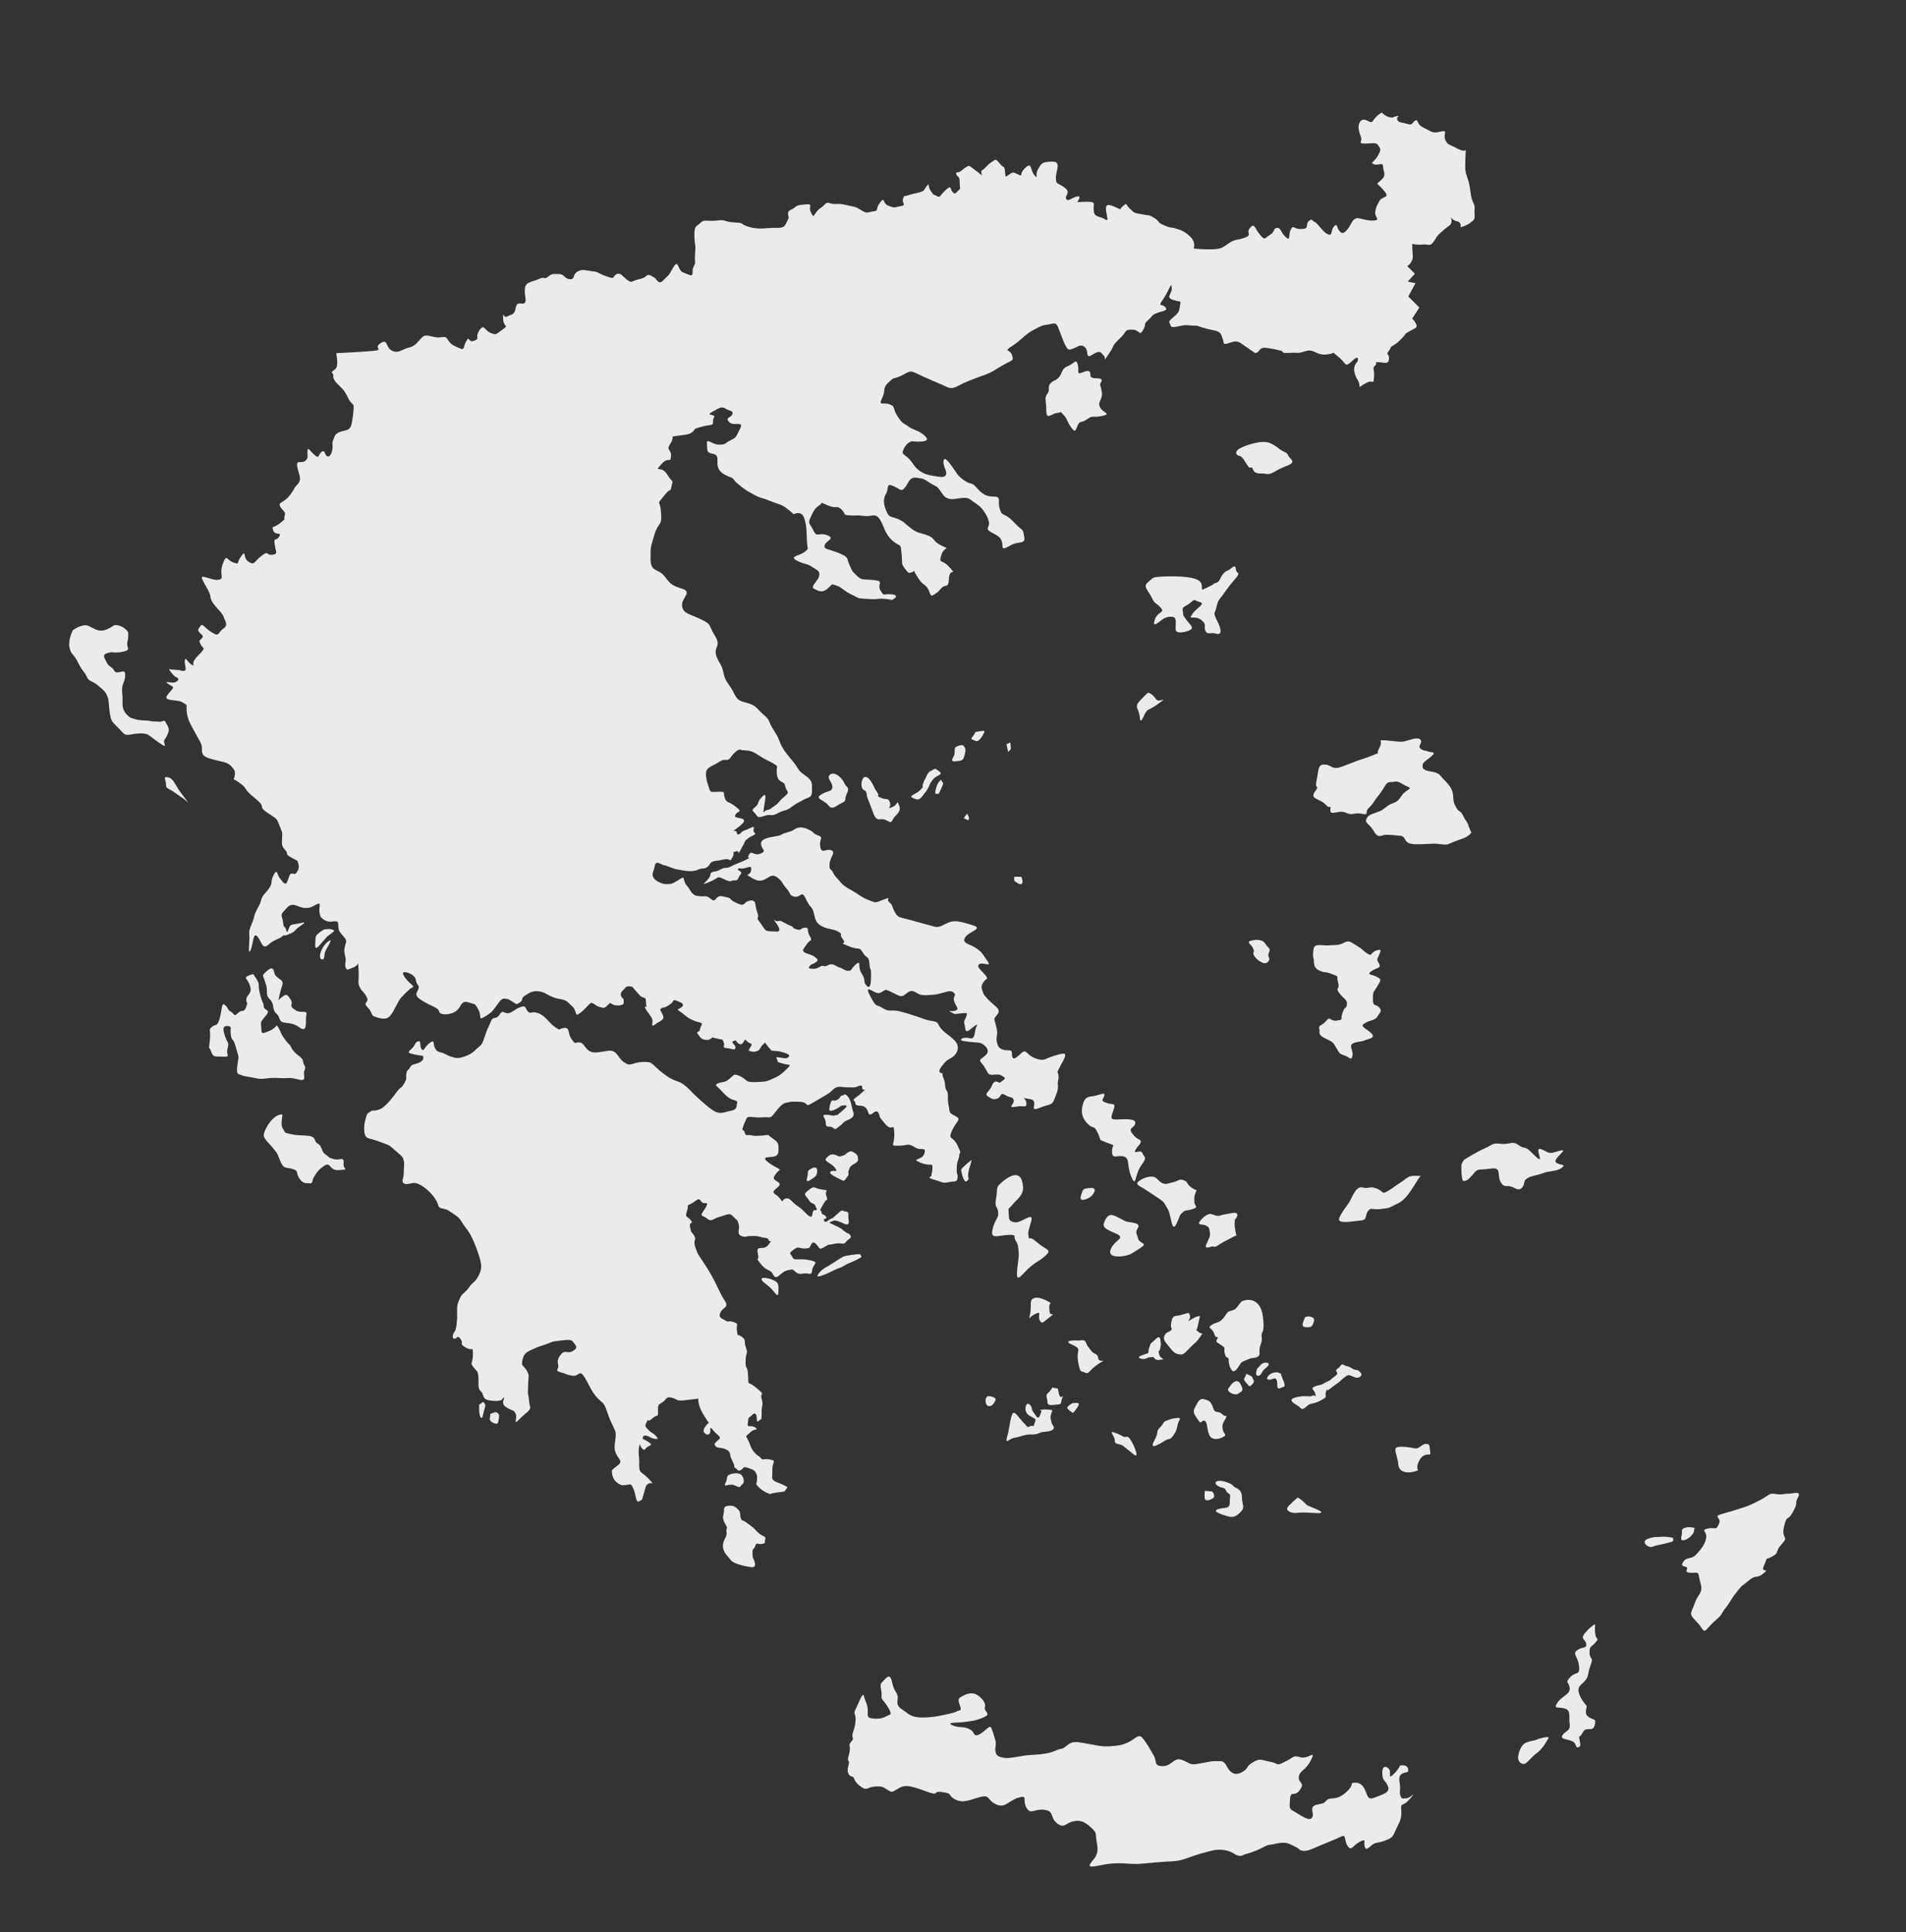 <?xml version="1.0" encoding="utf-8"?>
<!-- Generator: Adobe Illustrator 16.0.0, SVG Export Plug-In . SVG Version: 6.00 Build 0)  -->
<!DOCTYPE svg PUBLIC "-//W3C//DTD SVG 1.1//EN" "http://www.w3.org/Graphics/SVG/1.1/DTD/svg11.dtd">
<svg version="1.1" id="Layer_1" xmlns="http://www.w3.org/2000/svg" xmlns:xlink="http://www.w3.org/1999/xlink" x="0px" y="0px"
	 width="550.472px" height="557.972px" viewBox="0 0 550.472 557.972" enable-background="new 0 0 550.472 557.972"
	 xml:space="preserve">
<rect x="0" y="0" width="550.472" height="557.972" fill="#333333" stroke="none"/>
<g opacity="0.9">
	<g>
		<path fill-rule="evenodd" clip-rule="evenodd" fill="#ffffff" d="M399.118,32.514c0,0-0.853,0.316-1.81,1.379
			c-0.959,1.066-0.845,1.382-1.389,1.382c-0.527,0-2.233-1.6-3.188,0c-0.963,1.61,0.214,3.736,0.424,4.67
			c0.214,0.971-1.061,1.511,1.068,1.511c2.125,0,3.297-0.442,3.825,0.52c0.527,0.968,1.068,0.968-0.106,2.996
			c-1.165,2.024-2.338,1.904-1.165,2.445c1.165,0.522,2.662-0.74,2.662,0.642c0,1.386,1.059,2.448-0.322,3.705
			c-1.391,1.291-1.391,1.291-1.391,1.291s0.967,0.842,1.599,1.583c0.642,0.762,1.597,1.705,0.855,2.15
			c-0.741,0.415-1.487,0.516-1.916,1.487c-0.427,0.961-0.744,0.961-1.063,2.765c-0.322,1.806,1.703,2.445-0.424,2.645
			c-2.127,0.221-4.262-0.943-5.111-0.621c-0.853,0.298-1.063,0.842-1.487,1.579c-0.429,0.747-1.919,3.518-3.091,2.354
			c-1.168-1.183-0.744-2.769-1.805-1.607c-1.066,1.182-0.32,2.869-1.814,2.249c-1.485-0.642-2.77-3.091-3.721-3.512
			c-0.959-0.442-0.743-1.189-1.813-0.221c-1.063,0.961,0.424,2.129-2.022,2.224c-2.446,0.126-2.236-1.382-3.083,0.126
			c-0.851,1.481,0,3.613-1.487,2.225c-1.49-1.389-1.389-2.769-2.559-2.667c-1.167,0.12-0.419,1.057-2.014,2.024
			c-1.6,0.961-1.393,1.803-2.988-0.199c-1.589-2.025-1.49-3.318-2.756-1.825c-1.29,1.505,0.738,1.923-1.389,2.765
			c-2.129,0.866-2.769,0.316-4.797,1.705c-2.018,1.389-2.129,1.607-4.783,1.711c-2.664,0.092-5.322-0.221-5.322-0.221
			s0.853-1.81-1.167-3.613c-2.025-1.806-2.982-1.806-4.257-2.228c-1.278-0.415-0.86,0.102-3.091-0.863
			c-2.233-0.943-0.962-0.943-2.873-2.132c-1.916-1.158-1.162-0.52-3.513-1.057c-2.334-0.523-1.804,0-3.398-1.487
			c-1.601-1.484-0.745-1.923-2.027-0.958c-1.279,0.958-0.21,1.281-1.708,0.636c-1.481-0.636-3.188-1.601-3.294,0
			c-0.106,1.61,1.173,4.249-0.216,3.29c-1.375-0.943-3.078-0.516-3.298-2.322c-0.212-1.804,0.431-2.452-0.531-2.667
			c-0.949-0.228-4.257,0-4.257,0s1.6-2.128-0.208-1.585c-1.812,0.516-2.446,1.585-2.979,0.618c-0.532-0.94,1.594-1.8-0.532-3.284
			c-2.132-1.49-2.343-0.75-2.444-2.673c-0.117-1.901,1.799-4.897-1.065-4.771c-2.881,0.098-2.978,0.319-4.049,2.128
			c-1.065,1.8,0.216,3.183-1.065,1.8c-1.276-1.388-0.637-4.049-2.662-2.126c-2.021,1.905-0.419,2.646-2.021,1.905
			c-1.591-0.744-1.591-0.744-2.768,0.123c-1.166,0.836-0.846,0.618-1.062-1.063c-0.208-1.706-0.315-0.867-1.17-1.825
			c-0.855-0.943-1.277-1.711-1.808-1.388c-0.535,0.325-1.489,0.869-2.563,2.027c-1.058,1.186-1.375,0.737-1.269,1.603
			c0.102,0.842,0.102,0.842,0.102,0.842s-0.421-0.519-1.911-1.582c-1.492-1.063-1.599-1.502-2.446-0.961
			c-0.855,0.516-0.855,0.645-1.703,1.284c-0.85,0.62-1.703,0-1.279,0.94c0.43,0.958,0.96,0.319,0.96,2.126
			c0,1.828,0.426,1.828-0.322,2.448c-0.741,0.645-0.851,1.285-1.592,0.645c-0.746-0.645-0.533-1.911-1.271-1.392
			c-0.754,0.547-0.645,0.424-1.497,1.29c-0.848,0.839-0.965,1.8-2.025,1.06c-1.056-0.74-0.208,0.52-1.482-1.164
			c-1.281-1.706-0.322-2.768-1.281-1.706c-0.959,1.067-0.317,1.484-2.769,2.012c-2.447,0.539-2.876,0.759-3.198,0.857
			c-0.312,0.102-0.627-0.319-0.949,0.968c-0.325,1.26,1.168,1.705-0.645,2c-1.802,0.322-1.591,0.646-3.51-0.095
			c-1.916-0.743-0.954-2.873-2.444-0.965c-1.486,1.923-0.213,2.348-1.916,2.569c-1.705,0.196-1.596,0.74-3.195-0.123
			c-1.586-0.845-1.056-0.937-3.188-1.386c-2.132-0.418-2.761-0.74-4.583-0.621c-1.81,0.102-2.122-0.961-3.185,0.203
			c-1.069,1.189-1.279,0.74-2.241,2.025c-0.954,1.281-0.954,1.281-0.954,1.281s-0.32-0.12-0.851-1.379
			c-0.535-1.291,0.747-2.249-1.172-2.028c-1.914,0.224-2.446,0.101-3.299,0.841c-0.851,0.769-2.018,0.769-2.018,1.829
			c0,1.06,0.527,0.617-0.106,1.908c-0.643,1.278-0.643,2.344-3.302,2.224c-2.662-0.102-4.789,0.639-7.881-0.295
			c-3.083-0.971-0.85-1.093-4.253-1.291c-3.408-0.221-2.022-0.866-4.896-0.543c-2.878,0.323-3.825-0.417-4.789,0.636
			c-0.957,1.069-1.916,0.547-1.813,3.84c0.112,3.312,0.432,1.804,0.219,4.891c-0.219,3.094,0.319,2.55-0.427,3.936
			c-0.746,1.379,0.32,3.084-1.38,2.347c-1.711-0.74-1.917-0.516-2.556-1.484c-0.643-0.962-0.741-2.55-1.81-0.863
			c-1.066,1.705-0.96,2.024-2.122,3.084c-1.172,1.066-1.604,1.93-2.449,1.192c-0.857-0.768-0.327-0.768-1.918-1.61
			c-1.6-0.835-0.851,0.421-3.411,0.965c-2.551,0.519-2.023,1.262-3.398,0.322c-1.383-0.964-2.025-2.448-3.307-1.708
			c-1.271,0.744,0,1.585-2.978,0.522c-2.977-1.063-1.807-1.161-3.723-1.389c-1.911-0.19-3.084-0.836-4.578,0.126
			c-1.487,0.939-0.53,2.325-2.231,2.126c-1.702-0.222-1.276-1.481-3.192-1.481c-1.919,0-1.807-0.125-3.089,0.839
			c-1.273,0.964-0.426-0.323-2.665,0.642c-2.223,0.968-3.72,0.743-3.931,2.774c-0.216,2,0.637,3.502-0.104,4.144
			c-0.746,0.624-2.132-0.863-2.556,1.389c-0.432,2.224-1.066,1.68-2.346,2.442c-1.269,0.75-1.383-1.926-1.269,0.75
			c0.104,2.642,1.913,1.586-0.221,3.085c-2.132,1.489-1.695,1.582-3.409,0.943c-1.703-0.648-1.914-2.866-3.294-0.648
			c-1.383,2.251,0.427,2.153-1.383,2.894c-1.807,0.747-1.386-1.606-2.337,0.099c-0.96,1.708-0.43,2.774-1.81,2.132
			c-1.386-0.646-2.238-0.744-3.195-2.031c-0.96-1.263-0.536-1.386-2.66-1.165c-2.126,0.224-3.829-1.281-5.112,0
			c-1.268,1.288-1.913,2.55-3.827,2.964c-1.918,0.446-2.979,1.834-4.897,0.873c-1.914-0.965-1.056-3.613-3.3-2.126
			c-2.235,1.484,1.386,1.901-2.337,2.224c-3.731,0.322-10.429,0.636-10.429,0.636s0.638,3.296,0,4.258
			c-0.642,0.962-1.702,0.962-1.065,1.606c0.634,0.643-0.533,1.162,1.599,3.187c2.122,2.03,1.916,2.03,3.084,4.252
			c1.164,2.23,1.705,0.427,1.278,4.157c-0.426,3.732-0.746,4.254-1.705,4.672c-0.959,0.443-3.19,0.443-3.718,2.028
			c-0.538,1.604-0.645,1.183-0.538,2.667c0.102,1.487-0.637,3.293-1.492,2.968c-0.851-0.319-0.638-2.125-1.706-1.262
			c-1.063,0.841-0.531,2.128-2.018,0.841c-1.492-1.288-1.916-2.547-2.022-1.06c-0.104,1.481,0.429,1.807-0.635,2.765
			c-1.066,0.971-2.664-0.541-2.345,1.607c0.314,2.126,1.591,3.613,0.106,5.198c-1.493,1.6-0.106,0.221-2.025,2.885
			c-1.91,2.654-3.715,2.126-2.977,3.514c0.746,1.382,1.703,1.382,1.276,2.768c-0.429,1.386,0.746,0.323-1.276,2.003
			c-2.021,1.702-2.551,0.547-2.021,2.144c0.533,1.585,2.657,0.298,1.695,1.81c-0.951,1.487-1.585-0.123-1.268,2.228
			c0.317,2.351,1.059,2.768-0.746,2.989c-1.813,0.196-0.853-1.386-3.089,0.322c-2.233,1.68-1.919,2.867-3.718,1.68
			c-1.813-1.161-0.541-3.71-2.132-1.575c-1.599,2.123-0.211,2.442-2.233,1.8c-2.027-0.642-1.919-2.771-3.091,0.415
			c-1.168,3.191,0.748,4.255-1.271,4.577c-2.025,0.322-5.642-2.126-4.578,0c1.063,2.123,1.486,2.569,2.015,3.834
			c0.538,1.284,0,1.502,1.18,3.09c1.168,1.604,2.551,2.667,2.977,3.926c0.426,1.284,1.375,2.252-0.215,3.312
			c-1.594,1.063-0.957,2.448-3.192,1.063c-2.236-1.382-2.764-2.765-3.3-1.929c-0.527,0.867-1.167,1.082-0.208,2.031
			c0.952,0.968,1.063,0.968,0.536,1.606c-0.536,0.639-0.96,0.418-0.328,1.706c0.647,1.262,1.386,0.842,0.328,2.126
			c-1.074,1.256-1.282,1.164-2.133,2.445c-0.857,1.266,0.432,2.126-0.857,1.266c-1.271-0.842-1.805-2.547-1.913-1.063
			c-0.104,1.505,0.956,3.084-0.627,2.891c-1.604-0.222-0.322-0.222-0.86-0.222c-0.533,0-3.094-0.23-3.094-0.23
			s1.286,1.929,2.03,2.252c0.749,0.322,1.064,0.746,0,1.388c-1.066,0.642-3.616-0.541-2.446,0.418
			c1.172,0.964,2.129,0.744,1.276,1.803c-0.86,1.066-1.918,2.031-1.498,2.55c0.435,0.544,2.667,0.544,3.626,0.763
			c0.965,0.2,2.13,1.167,2.13,1.167s-0.219,1.803,0.418,3.834c0.643,2.024,2.559,4.891,3.619,7.02
			c1.063,2.126-0.84,3.509,2.662,4.571c3.518,1.063,4.896,0.861,6.178,2.224c1.271,1.383,1.167,1.703,0.951,2.993
			c-0.208,1.278-0.844,0.215,1.28,1.702c2.127,1.487,1.49,1.487,2.654,2.771c1.173,1.274,1.284,1.06,3.092,2.768
			c1.802,1.705-0.211,1.383,2.446,3.192c2.659,1.8,2.659,1.385,3.513,3.73c0.85,2.329,0.85,1.385,0.746,3.511
			c-0.104,2.129-0.104,2.446,0.959,3.61c1.063,1.161-0.426,0.841,1.594,2.028c2.028,1.158,1.81,0.642,2.124,1.803
			c0.322,1.165,0.112,1.705-0.53,2.67c-0.637,0.939-1.492-0.547-2.025,0.838c-0.53,1.392-0.738,2.55-1.378,2.228
			c-0.64-0.32-0.64-0.621-1.378-1.481c-0.751-0.839-0.751-3.09-1.81-0.968c-1.065,2.129-0.109,2.129-1.281,3.834
			c-1.178,1.708-1.914,1.824-2.343,3.511c-0.427,1.705-1.695,3.087-2.021,4.793c-0.319,1.708-1.591,3.312-1.386,4.989
			c0.211,1.714-0.527,6.405,0.323,4.707c0.85-1.708,0.743-5.542,2.024-4.062c1.274,1.514,1.378,3.963,3.19,2.354
			c1.81-1.607,2.769-1.386,3.937-2.354c1.17-0.934,0,0.123,1.591-0.513c1.604-0.648,1.604-0.648,2.556-1.61
			c0.962-0.961,3.624-2.347,1.495-1.803c-2.131,0.529-3.088,0.221-3.52,1.159c-0.416,0.964-0.632,2.254-0.951,0.869
			c-0.325-1.385-0.744-0.319-0.855-2.027c-0.102-1.708-1.061-2.129,0.111-3.287c1.165-1.186,1.703-2.445,3.721-1.705
			c2.025,0.74,2.025,0.74,3.516,0.63c1.489-0.11,3.507-2.338,3.189-0.434c-0.314,1.926,0.318,3.088,0.318,3.088
			s0.751,0.965,2.025,1.287c1.279,0.322,2.769-0.547,2.984,0.516c0.205,1.063-0.216,1.708,0.848,2.992
			c1.068,1.263,1.484,1.585,1.484,2.353c0,0.738,0.003-0.445-0.416,1.58c-0.437,2.03,0.528,2.667,0.206,4.375
			c-0.324,1.683,0.535,2.123,0.535,2.123s1.913-0.541,2.66-1.186c0.74-0.626,0.431-1.158,0.532,0.326
			c0.106,1.484,0.106,1.484,0.106,2.765c0,1.291-0.322,1.93,0.323,3.195c0.634,1.285,0.849,0.86,1.908,2.667
			c1.068,1.8-1.274,1.48,0.319,3.09c1.605,1.582,0.75,2.322,2.237,2.766c1.489,0.42,3.197,1.167,4.474-0.538
			c1.274-1.708,2.018-3.936,2.972-4.995c0.963-1.063,1.602-1.705,2.457-2.449c0.848-0.744,1.698-0.421,0.314-1.604
			c-1.388-1.165-2.771-3.094-2.022-3.293c0.744-0.215,3.3,0.645,3.51,2.224c0.219,1.61,1.176,1.388,0.752,2.575
			c-0.432,1.161-1.492,1.8,1.057,3.385c2.554,1.607,4.47,1.93,4.896,2.992c0,0-0.106,0.963,1.812,0.963
			c1.914,0,3.407-0.861,4.04-1.927c0.643-1.066,1.069-2.126,2.769-1.481c1.703,0.64,1.703,0,2.77,2.127
			c1.061,2.119-0.219,3.191,1.919,1.898c2.121-1.254,2.336-1.898,3.185-2.965c0.85-1.061,1.5-2.551,2.769-2.129
			c1.276,0.424-0.634-0.639,1.276,0.424c1.916,1.06,1.49,1.48,2.77,0.645c1.273-0.869,0-1.068,1.705-2.131
			c1.7-1.06,2.337-1.282,4.043-1.06c1.7,0.194,2.977,1.701,5.53,2.123c2.553,0.424,2.342,0.842,3.832,2.129
			c1.487,1.26,0.637,3.186,2.129,2.129c1.484-1.063,2.553-2.55,3.193-2.992c0.637-0.424,1.489,0.863,2.556,1.063
			c1.063,0.222,1.271,0.643,2.337-0.424c1.061-1.063,0.643-0.639,1.703-0.196c1.063,0.421,2.977,0.196,2.977-0.442
			c0-0.621,0.119-1.211-0.291-1.459c-0.393-0.229-0.635-0.87-0.476-1.435c0.161-0.565,0.72-0.863,1.279-1.585
			c0.551-0.737,1.991-0.246,1.991-0.246s0.712,0.867,2.004,2.301c1.271,1.454,1.831,0.243,1.906,1.68
			c0.083,1.436,0.242,1.859,0.242,1.859s-1.276-0.746,0.159,1.256c1.438,2,1.518,2.074,1.518,2.873c0,0.811-0.481,1.853,0.878,0.811
			c1.357-1.041,2.798-1.137,2.07-2.719c-0.713-1.604-0.96-1.357-0.398-1.831c0.56-0.495,0.481,0.08,1.678-0.642
			c1.192-0.719,1.513-0.968,1.757-1.527c0.231-0.547,1.271,0.089,1.271,0.089s2.319,0.646,1.287,1.585
			c-1.045,0.969-1.841,0.575-0.643,1.361c1.199,0.79,1.994,1.678,2.956,2.15c0.949,0.492,1.836,0.82,2.554,0.969
			c0.714,0.168,1.115,0.322,0.634,1.111c-0.476,0.812-0.155,1.281-0.795,1.601c-0.642,0.323-0.32,0.399,0.32,1.361
			c0.636,0.94,1.433,1.042,2.229,1.042c0.803,0,1.521-0.719,1.521-0.719s0.796,0.221,1.922,0.473
			c1.107,0.246,0.946-0.077,1.349,1.032c0.398,1.118-0.715,1.438,0.957,1.61c1.68,0.146,2.312,0.792,2.402-0.172
			c0.072-0.965-1.523-1.438-0.562-1.906c0.954-0.494,0.72,0.32,1.438,0.713c0.713,0.4,0.798,0.323,1.274-0.165
			c0.48-0.471,0.395-1.44,1.117-0.548c0.721,0.863,1.839,0.548,1.279,1.433c-0.559,0.868-0.72,1.36-0.72,1.36l1.193,0.322
			c0,0,1.442,0,1.916-0.645c0.476-0.639,0.476-1.038,1.042-1.435c0.56-0.421,0.313-0.959,0.874-0.173
			c0.559,0.797,1.597,1.93,1.597,1.93l1.921,0.148c0,0,3.663,0.647,3.104,1.505c-0.554,0.897-1.675,0.424-2.629,0.331
			c-0.956-0.076-1.279-0.402-0.795,0.639c0.481,1.036-0.161,0.495,1.433,1.036c1.599,0.571,2.872,0.083,1.755,1.21
			c-1.116,1.113-2.155,2.225-3.988,3.023c-1.839,0.811-2.236,1.033-3.838,1.1c-1.597,0.104-3.668,0.185-4.145-0.289
			c-0.48-0.496-2.948-2.322-3.829-1.609c-0.884,0.719-1.599,1.684-2.717,1.898c-1.113,0.252-2.956,0.504-2.08,1.297
			c0.884,0.793,1.916,1.923,1.916,1.923s1.282,1.435,2.397,1.835c1.117,0.393,1.76,0.393,1.523,1.183
			c-0.244,0.817,0.078,1.757-1.604,2.077c-1.674,0.322-2.949,1.041-4.467,0.396c-1.513-0.618-3.99-2.938-5.584-4.373
			c-1.594-1.438-2.316-2.57-4.069-3.76c-1.763-1.189-2.235-0.394-5.753-3.115c-3.508-2.713-2.629-3.337-5.827-3.189
			c-3.187,0.15-3.271,1.509-5.335,0.077c-2.087-1.435-1.932-3.835-4.96-3.266c-3.029,0.541-4.225,0.719-5.424-0.252
			c-1.201-0.958-1.281-2.218-2.642-2.218c-1.352,0-0.956,0.713-2.147-0.965c-1.195-1.684-0.393-3.512-2.232-3.189
			c-1.839,0.316-0.721,0.861-2.402-0.175c-1.672-1.042-2.787-3.259-4.865-4.056c-2.072-0.816-2.232,0.396-3.109-0.568
			c-0.881-0.961-0.405-1.83-2.074-1.256c-1.683,0.537-2.075,1.428-3.432,1.748c-1.36,0.298-1.596-1.211-2.714,0.473
			c-1.12,1.678-1.76,0.077-2.558,2.154c-0.799,2.073-0.479,0.712-1.433,3.434c-0.957,2.713-0.874,2.863-2,3.758
			c-1.115,0.86-1.435,1.582-3.028,2.298c-1.592,0.722-2.795,0.966-3.599,0.814c-0.787-0.169-1.913-0.424-3.104-1.137
			c-1.201-0.716-2.155-0.222-2.883-1.655c-0.713-1.463,0.086-2.643-1.511-1.53c-1.591,1.112-1.591,2.645-2.313,1.831
			c-0.723-0.793-0.081-2.482-0.882-2.302c-0.793,0.147-0.793,0.391-1.354,1.355c-0.557,0.946-2.313,1.76-1.035,2.156
			c1.279,0.394,3.593,0.714,3.593,0.714s0.64,0.957-0.723,1.756c-1.354,0.79-2.473,0.477-2.955,1.509
			c-0.472,1.042-0.951,0.568-1.112,2.073c-0.161,1.533,0.312,0.965-0.569,2.572c-0.876,1.585-1.107,1.041-1.987,2.225
			c-0.881,1.188-3.348,4.699-5.267,5.342c-1.913,0.643-1.682,0-2.475,0.565c-0.799,0.546-0.96,0.399-1.357,1.827
			c-0.397,1.436-0.559,2.329-0.484,3.688c0.086,1.361,0.484,1.984,1.204,2.224c0.724,0.255,1.511,0.323,3.986,1.291
			c2.479,0.937,1.679,0.47,3.835,2.298c2.149,1.852,2.149,1.852,2.391,2.891c0.24,1.035,0,1.979,0,3.509
			c0,1.511-0.722,2.476-0.083,2.946c0.645,0.47,1.045,0.316,2.717,0c1.674-0.323,4.633,2,6.227,4.225
			c1.591,2.245,0.637,2.719,2.235,3.117c1.597,0.396,1.199,0.172,2.954,1.355c1.755,1.191,1.991,1.363,2.958,2.943
			c0.952,1.606,2.15,2.248,3.825,6.799c1.672,4.549,1.995,5.907,0.876,8.131c-1.115,2.252-1.676,1.832-2.873,3.586
			s-1.916,1.457-2.709,3.29c-0.805,1.831-0.719,2.073-0.719,3.754c0,1.659,0.075,1.579-0.159,3.663
			c-0.248,2.076-0.723,2.225-0.723,2.225s-0.876,1.609,0,1.849c0.882,0.23,0.882-1.358,1.921,0.156
			c1.035,1.509-0.723,1.11,1.433,2.394c2.153,1.284,2.08-0.643,2.08,2.074c0,2.725-0.959,2.153,0.152,3.591
			c1.117,1.432,1.281,0.962,1.438,2.79c0.161,1.83-0.32,3.287,0.723,4.227c1.037,0.965,0.158,2.319,2.717,2.643
			c2.545,0.326,3.268-0.166,3.268-0.166s0.481-0.796,0.718-0.627c0.242,0.153-1.117,1.586,0.564,2.697
			c1.667,1.141,2.226,0.643,2.79,1.93c0.559,1.291-0.885,3.588,1.037,1.588c1.916-1.98,3.426-2.55,3.109-3.665
			c-0.317-1.112-0.234-2.08-0.635-4.077c0,0,0.078-0.543,0.078-2.396c0-1.83,0.557-2.475-0.483-4.058
			c-1.037-1.606-1.516-1.114-1.193-2.719c0.32-1.601,0.717-2.325,2.712-3.186c1.996-0.892,2.077-0.892,3.993-1.53
			c1.919-0.624,1.438-0.795,3.593-1.02c2.155-0.249,3.83-0.563,4.303,0.225c0.484,0.795,1.844,1.605,0.086,2.647
			c-1.76,1.032-2.233-0.399-3.432,0.937c-1.196,1.364-1.119,2.176-0.881,3.287c0.238,1.115-1.277,1.436,0.795,2.004
			c2.077,0.547,0.962,0.547,3.12,0.938c2.155,0.396,2.066-1.826,3.427,0.104c1.362,1.902,2.077,4.371,3.99,6.375
			c1.919,2.003,1.683,0.795,2.959,4.473c1.274,3.662,2.15,4.375,2.312,5.732c0.156,1.367-0.721,3.764-0.081,5.445
			c0.64,1.654,1.683,2.224,1.354,3.01c-0.312,0.817-2.389,1.758-2.389,2.399c0,0.64,0.158,2.477,1.588,3.438
			c1.443,0.966,1.521,0.646,2.72,0.569c1.201-0.096,1.118-0.569,1.914,1.111c0.802,1.688,0.642,4.378,1.755,3.586
			c1.12-0.79,0.483,0.246,1.281-2.32c0.798-2.55,0.397-2.08,1.279-2.7c0.874-0.64,2.074,0.72,0.161-1.354
			c-1.919-2.08-2.722-1.607-2.79-3.435c-0.093-1.829,0.148-0.796-0.093-3.118c-0.237-2.322,0.242-3.512,0.242-3.512
			s0.887,2.402,1.683,1.287c0.798-1.141,2.473-0.723,0.959-1.85c-1.519-1.118-2.002-0.62-1.685-1.588
			c0.325-0.969,2.397,0.322,2.397,0.322s2.631,0.943,1.523-0.322c-1.131-1.288-1.282-0.895-2.324-1.927
			c-1.035-1.038-1.191-1.186-0.477-2.476c0.726-1.258-0.158,0.648,1.519-0.861c1.677-1.533,1.677-0.072,1.677-2.002
			c0-1.905-0.075-1.905,1.196-2.648c1.274-0.713,1.036-1.902,2.873-1.34c1.833,0.553,1.038,0.949,3.51,0.726
			c2.478-0.256,4.074-0.495,4.074-0.495s-0.245,1.678,1.199,4.154c1.436,2.467,1.83,2.793,1.83,2.793s-2.153,1.922-1.357,2.865
			c0.801,0.962,1.6,0.565,1.761-0.077c0.161-0.639-0.403-2.146,0.795-0.639c1.196,1.53,2.551,1.853,1.764,2.646
			c-0.809,0.789-1.764,1.284-1.043,1.996c0.717,0.723,1.758,0.301,2.714,0.793c0.957,0.474,1.353,0.645,1.514,1.582
			c0.161,0.969,0.161,0.817,0.873,2.396c0.723,1.61-0.072,0.971,0.723,1.61c0.804,0.642,0.721,0.866,1.44,0.544
			c0.718-0.299,0.638-1.184,1.911-0.713c1.282,0.491,1.911,0.491,2.392,1.357c0.489,0.889,0.489,0.814,0.408,2.252
			c-0.085,1.432-0.642,0.786,0.554,2.07c1.201,1.266,3.273,1.982,3.273,1.982s-0.317-0.148,1.839-0.471
			c2.152-0.322,2.313-0.172,2.631-0.793c0.319-0.645,1.112-0.564-0.56-1.357c-1.679-0.816-3.435-1.039-3.351-2.325
			c0.075-1.284,0-0.47,0.075-2.474c0.08-1.996,1.276-2.219-0.79-2.617c-2.075-0.422-1.678,0.716-2.959-0.818
			c0,0-1.83-0.859-2.717-3.438c-0.874-2.546-1.589-2.146-0.552-3.016c1.038-0.885,0.231-0.25,1.038-0.885
			c0.79-0.643,2.152-0.323,0.951-1.115c-1.193-0.79-2.312,0.316-2.08-1.112c0.25-1.433-0.072-1.433,0.725-2.003
			c0.804-0.545,1.033-1.285,1.599-0.639c0.562,0.639-0.086,2.719,0.799,1.922c0.876-0.785,0.801-0.073,0.876-1.922
			c0.086-1.835-0.164-0.154,0.086-1.835c0.233-1.675,0.233-1.36-0.161-2.946c-0.407-1.604,1.43-0.418-1.362-2.789
			c-2.793-2.399-2.312-0.249-2.471-3.609c-0.163-3.334-0.803-1.433-0.72-4.229c0.075-2.793,0.796-2,0.075-3.904
			c-0.715-1.904,0.322-2.07-1.35-3.189c-1.674-1.111-0.798,0.64-1.195-1.438c-0.406-2.07,0.79-2.15-1.04-2.716
			c-1.841-0.565-1.123,0.249-2.238-0.393c-1.121-0.646-2.234-0.892-1.516-2.403c0.715-1.508,2.631-1.357,1.195-3.438
			c-1.433-2.067-2.309-5.014-5.03-9.34c-2.709-4.297-2.473-3.339-3.352-5.809c-0.876-2.474,0.483-2.249-0.481-3.684
			c-0.948-1.435-0.715-0.471-1.107-2.299c-0.402-1.854,1.27-0.82,0.159-2.08c-1.121-1.283-1.68-0.719-1.04-2.647
			c0.634-1.901-0.4-1.353,1.04-1.997c1.43-0.617,2.233-2.15,2.953-0.866c0.718,1.281,2.551-0.175,1.511,1.681
			c-1.032,1.828-1.911,2.298-0.715,2.796c1.19,0.47,1.513,1.508,2.792,0.869c1.276-0.646,0.874-0.474,2.717-1.044
			c1.83-0.541,2.072-0.863,3.112,0.252c1.04,1.108,1.118,0.712,1.513,2.145c0.403,1.434-0.559,2.476,0.403,3.191
			c0.954,0.719,1.991,0.32,1.991,0.32s2.47-0.32,3.91,0.168c1.438,0.471,1.994,0,2.397,0.946c0.397,0.964,1.354-0.716-0.083,1.284
			c-1.436,2.004-3.669-0.246-3.107,2.477c0.56,2.715-0.806,0.958,0.56,2.715c1.354,1.755,1.908,1.826,2.948,2.396
			c1.037,0.541,0.951,1.832,1.757,1.758c0.804-0.102,0.162,0,2.395-1.609c0,0,1.116-0.468,2.072-0.548
			c0.957-0.091,1.204,1.585,3.195,1.192c1.992-0.399,2.554,0.863,2.795-1.038c0.239-1.905,2.312-2.224-0.723-2.864
			c-3.031-0.645-4.469,0.316-4.951-0.792c-0.478-1.137-1.351-0.968,0.089-2.083c1.435-1.137,1.671-0.716,2.467-0.568
			c0.804,0.15,1.591,0.077,2.15-0.07c0.57-0.176,0.726-2.474,2.004-1.211c1.274,1.281,0.796,1.924,2.551,0.889
			c1.758-1.035,0.715-0.396,2.795-0.889c2.069-0.47,2.637,0.492,3.352-0.547c0.723-1.041,2.396-1.112,0.723-2.473
			c0,0,0,0.322-1.198-0.643c-1.196-0.961-0.563-0.568-1.758-1.204c-1.201-0.62-0.801-0.322-1.841-0.876
			c-1.04-0.562-0.793-0.391,0.162-0.785c0.965-0.422,1.201-0.099,2.077,0.149c0.879,0.245,2.951,1.825,2.631-0.322
			c-0.314-2.153,0.32-2.477-0.878-2.623c-1.2-0.176-0.793-0.643-1.675,0.077c-0.871,0.715-2.077,1.83-2.077,1.83
			s-0.078-0.074-0.871,0.399c-0.798,0.489-1.121,1.106-1.602,0.316c-0.476-0.79,1.118-0.249,0.566-1.108
			c-0.566-0.892-1.281-0.4-1.364-1.438c-0.073-1.043-0.874,0.393-0.073-1.043c0.796-1.428,0.796-1.354,1.191-2.002
			c0.397-0.643,0.873,0,0.319-1.583c-0.557-1.601,1.12-1.526-1.033-1.757c-2.158-0.24-2.397-1.207-3.6-0.24
			c-1.186,0.962-1.994,1.355-1.186,2.225c0.785,0.888,0.949,1.533,1.591,1.85c0.64,0.301,1.037,0.473,1.113,0.945
			c0.085,0.492,0.645,0.886,0.245,1.11c-0.398,0.242-0.56-0.394-0.957,0.418c-0.4,0.792,0,1.753-0.881,1.438
			c-0.885-0.323-1.597-1.681-3.508-2.966c-1.919-1.262-2.241-2.549-3.515-2.229c-1.276,0.322-0.479,1.585-1.597,0.073
			c-1.115-1.508-2.397-1.357-1.755-2.322c0.64-0.938,2.631-1.652,0.957-2.621c-1.677-0.958-1.035-1.286-0.317-2.398
			c0.723-1.109,1.755-0.787,0.081-1.678c-1.683-0.866-4.55-2.716-2.718-2.943c1.835-0.245,3.273,0,3.273-2
			c0-2.006,0.086-2.224-1.76-3.515c-1.833-1.284-0.554-0.961-2.79-0.789c-2.238,0.15-2.399,0.15-3.432-0.073
			c-1.04-0.25-1.516,0.393-1.758-0.744c-0.233-1.112-0.956-0.298-0.556-1.506c0.395-1.191,0.395-1.037,0.798-2.002
			c0.397-0.941,0.397-1.112,1.674-1.039c1.279,0.098,1.753,0.242,3.433,0.098c1.679-0.171,1.841,0.545,2.953-0.816
			c1.119-1.333,2.237-3.188,3.745-3.41c1.523-0.242,0.408-0.319,3.679-0.242c3.271,0.07,1.12,2,4.151,0.146
			c3.029-1.83,4.312-2.402,5.031-3.118c0.712-0.712,1.516-1.582,3.023-1.333c1.527,0.221,2.398,0.07,3.44,0.15
			c1.038,0.07,2.554-1.293,2.554,0.07c0,1.355,1.83-0.322,0,1.355c-1.833,1.684-2.959,2.01-2.314,2.479
			c0.64,0.492-0.161,1.358,1.514,1.358c1.674,0,2.152,0.892,2.396,1.606c0.234,0.717,0.317,1.039,0.879,0.938
			c0.56-0.07,1.672-1.828,2.312-0.221c0.636,1.582-0.319,0.322,1.836,2.943c2.157,2.642,2.475-0.965,2.636,2.719
			c0.161,3.658-1.519,3.585,1.196,3.585c2.714,0,2.633-0.863,4.632,0.396c1.992,1.28,3.502-0.323,2.863,1.853
			c-0.629,2.145-4.142,1.339-1.19,2.621c2.959,1.283,3.518-0.151,3.518,1.357c0,1.508-0.32,1.83-0.247,2.325
			c0.086,0.474-1.83,0.541,0.723,1.266c2.553,0.713,2.473,1.137,4.23,0.713c1.76-0.394,2.392,0.172,2.548-1.267
			c0.158-1.431-0.32-0.238-0.234-2.789c0.078-2.574,0.635-2.252,0.715-3.609c0.081-1.336,0.876-0.074-0.48-2.94
			c-1.353-2.869-2.87-1.505-1.597-4.304c1.276-2.793,2.72-3.115,1.276-4.003c-1.435-0.866-1.919-0.716-2.069-2.077
			c-0.158-1.357-0.48-1.824-0.408-3.735c0.097-1.923-0.71-1.457-0.796-3.281c-0.08-1.834-1.024-2.722-0.712-3.44
			c0,0-1.83,0.098-0.4-1.832c1.436-1.898,1.436-1.75,3.034-2.713c1.596-0.949,2.556-3.191,0.795-4.948
			c-1.757-1.758-2.553-1.901-3.829-3.34c-1.274-1.46-0.481-1.923-2.548-2.252c-2.077-0.319-1.919-0.467-4.318-1.257
			c-2.395-0.814-3.508-1.137-5.421-1.606c-1.919-0.47-2.722,0.322-4.477-0.793c-1.755-1.136-1.914-0.319-3.026-2.249
			c-1.121-1.901-2.237-3.981-0.487-3.013c1.758,0.937,2.078,1.112,3.196,0.47c1.12-0.646,0.801-0.793,2.552,0
			c1.758,0.79,2.717,1.754,3.832,0.958c1.119-0.811,1.758-1.604,3.033-0.958c1.286,0.642,1.286,1.105,3.834,0.958
			c2.556-0.169,2.4-0.169,4.145-0.64c1.758-0.491,2.561-0.789,3.359,0c0.798,0.787-0.32,0.787,0,2.224
			c0.322,1.436,1.752,2.396,0.476,2.867c-1.274,0.497-2.714-0.295-1.274,0.497c1.436,0.793,0.799,0.47,2.873,0.319
			c2.075-0.172,1.758-0.172,1.436,0.965c-0.322,1.109-0.798,0.938-0.476,2.229c0.314,1.28,0.153,2.221,0.954,1.898
			c0.803-0.32,3.354-2.87,2.553-1.43c-0.798,1.43-0.159,4.004-2.066,3.506c-1.925-0.471-3.356,0.498-1.763,0.816
			c1.601,0.32,3.031,0.32,4.308,0.468c1.278,0.147,1.919,0.965,1.919,0.965s1.599,1.269,0.316,2.55
			c-1.278,1.277-2.235,1.277-1.435,2.227c0.798,0.962,0.798,0.962,1.435,2.074c0.643,1.137,0.643,1.604,2.236,1.447
			c1.591-0.16,1.913,0,2.876,0.633c0.951,0.637-0.646,1.133-0.963,1.606c-0.322,0.464-1.591-1.284-2.392,0.793
			c-0.795,2.067-2.395,2.394-1.279,3.186c1.121,0.814,1.758,1.108,2.878,0.639c1.11-0.464,0.635-1.901,2.231-0.961
			c1.599,0.961,2.074,0.322,2.395,1.431c0.322,1.137-2.077,2.403,0.483,1.93c2.545-0.469,3.189,0.474,3.189-0.964
			c0-1.436-1.594-1.752,0-1.436c1.592,0.325,1.917,0.176,2.239,1.118c0.314,0.962-1.121,2.717,1.588,1.604
			c2.717-1.115,3.513-0.642,4.157-2.252c0.635-1.575,1.271-3.016,1.112-4.294c-0.155-1.267,0.323-1.589,0.159-2.876
			c-0.159-1.277-0.637-0.316,0.32-2.225c0.956-1.922,2.553-4.15,0.956-4.002c-1.591,0.168-3.988,1.117-5.108,1.6
			c-1.11,0.48-2.87-0.166-3.985-0.813c-1.115-0.618-1.597-2.067-2.709-1.106c-1.129,0.963-2.241,2.252-2.723,1.438
			c-0.476-0.795,0.32-2.076-0.959-2.076c-1.276,0-2.876-0.15-3.347-1.588c-0.476-1.432-0.322-1.93-0.158-3.186
			c0.158-1.288-0.64-3.193-0.798-4.157c-0.164-0.958,2.553-1.927,0.48-3.685c-2.082-1.754-3.518-3.191-3.838-4.297
			c-0.321-1.119-0.637-1.438,0.162-2.722c0.795-1.26,1.758-0.79,0.479-2.224c-1.277-1.438-2.557-2.396-1.597-3.044
			c0.956-0.643,3.671,0.97,2.392-0.793c-1.273-1.748-1.436-2.565-3.352-3.825c-1.907-1.288-4.146-1.288-3.194-3.044
			c0.962-1.754,5.431-2.541,2.396-3.512c-3.034-0.958-5.108-1.576-6.863-0.958c-1.755,0.639-2.72,1.751-4.467,1.284
			c-1.758-0.473-4.63-1.284-4.63-1.284s-0.646-0.148-2.876-0.792c-2.233-0.646-2.87-0.322-3.827-2.077
			c-0.959-1.754-0.479-1.902-1.604-2.87c-1.113-0.962,0.803-1.604-1.113-0.962c-1.916,0.636-2.556,1.282-3.668,0.79
			c-1.121-0.476-2.077-0.621-4.153-2.055c-2.074-1.456-3.996-2.073-5.264-3.677c-1.276-1.613-1.438-1.438-2.085-2.722
			c-0.632-1.26-1.111-0.471-0.949-2.547c0.158-2.077,1.916-3.192,0.476-3.831c-1.438-0.646-2.875,1.284-3.192-1.112
			c-0.321-2.4,1.115-2.571-0.637-3.189c-1.758-0.645-0.799-0.817-2.878-1.754c-2.07-0.968-3.186-0.492-4.147,0.147
			c-0.954,0.645-2.556,0.789-3.351,1.287c-0.796,0.468-0.638,0.32-2.233,0.639c-1.597,0.298-3.994,0.618-3.838,2.225
			c0.164,1.607,1.76,1.905-0.156,2.718c-1.921,0.793-2.55-1.111-3.356,0.323c-0.795,1.438,1.121,0.47-0.795,1.438
			c-1.916,0.94-2.87,1.109-4.306,1.905c-1.438,0.814-1.599,0-3.19,0.958c-1.606,0.968-2.714,0.151-2.875,1.607
			c-0.161,1.432-3.677,3.333-0.479,2.055c3.192-1.262,2.229-1.908,3.983-1.116c1.757,0.814,1.918,0.968,2.883,0.643
			c0.951-0.319,1.271,0.326,1.755-0.789c0.479-1.11,1.274-1.432,0.479-1.927c-0.798-0.473-1.12-0.94,0.319-0.793
			c1.431,0.175,3.195-1.435,2.873,0.471c-0.327,1.926-2.074,0.817-0.327,1.926c1.757,1.112,2.717,1.438,4.157,0.793
			c1.435-0.646,2.072-1.754,3.673-0.646c1.594,1.137,1.269,1.607,2.702,3.217c1.442,1.585,0.645,2.049,2.399,2.375
			c1.76,0.319,1.916-2.08,3.195,0.642c1.271,2.716,1.755,2.077,2.235,3.832c0.479,1.754,0.479,3.186,2.553,4.153
			c2.078,0.964,3.349,0.646,4.789,1.606c1.435,0.938-0.322,0.148,1.119,2.074c1.435,1.904-1.914,0.473,1.435,1.904
			c3.352,1.436,3.192,0,4.311,1.905c1.121,1.926,1.755,0.817,1.914,3.21c0.153,2.378,0.475,0.621,0.475,3.192
			c0,2.55-0.159,4.301-1.268,3.192c-1.121-1.115-0.161-1.61-1.441-3.518c-1.282-1.929,0-4-1.596-2.719
			c-1.602,1.293-1.118,1.929-2.23,1.929c-1.126,0-1.438-0.635-2.559-0.958c-1.112-0.322-1.921-1.44-3.354-0.648
			c-1.433,0.795-0.957-0.322-2.397,0.467c-1.433,0.817-1.75,0.504-2.714,0.504c-0.96,0,0.169-1.119,0.169-1.119
			s2.709-0.968,1.758-1.754c-0.963-0.814-1.282-0.961-2.245-1.281c-0.954-0.322-2.233-0.645-1.588-1.609
			c0.635-0.94,0.793-1.115,1.27-1.751c0.48-0.648,1.442-0.473,0.48-1.908c-0.957-1.435,0-2.556-1.43-2.402
			c-1.441,0.151-0.801,0.968-2.4,0.479c-1.599-0.479-0.317-0.479-1.917-1.121c-1.594-0.642-2.556-1.576-3.346-1.281
			c-0.804,0.323-1.921-1.115-0.804,0.323c1.121,1.447,1.753,2.891,0.161,2.716c-1.596-0.147-2.714,0.175-3.351-0.786
			c-0.643-0.971-0.643-0.971-1.6-2.252c-0.962-1.263,0.317-0.617-0.473-2.546c-0.809-1.902,0-3.663-2.085-3.343
			c-2.069,0.301-1.115,1.911-3.663,0.793c-2.562-1.113-1.436-1.432-3.037-1.754c-1.594-0.316-2.072-0.642-2.878,0.15
			c-0.796,0.811-0.796,1.112-1.908,0.172c-1.118-0.964-1.916-0.491-3.034-0.639c-1.118-0.178-1.118,0-1.919-0.642
			c-0.801-0.646-0.801-1.291-1.913-2.55c-1.113-1.288-0.322-2.722-1.592-1.93c-1.284,0.814-2.396,1.607-3.354,1.607
			c-0.962,0-1.602,0.151-2.881-0.491c-1.273-0.624-2.389-1.438-1.755-3.189c0.645-1.754,0.322-3.017,1.919-2.228
			c1.591,0.796,0.796,0.147,2.717,0.968c1.911,0.787,2.069,0.642,3.513,0.938c1.433,0.322,3.507,0.495,4.783-0.151
			c1.283-0.639,1.755,0,2.718-0.787c0.959-0.82,0.473-1.438,2.389-1.757c1.914-0.319-0.954,0.32,1.914-0.319
			c2.883-0.645,1.918,1.109,2.883-0.645c0.951-1.754-0.483-1.284,0.951-1.754c1.44-0.473,0.32,1.583,1.44-0.473
			c1.118-2.074,0.796-1.288,1.118-2.074c0.317-0.817,0.156-0.491,1.113-1.288c0.962-0.789,2.561-0.961,1.752-1.606
			c-0.79-0.618,0.643-2.224-0.949-1.428c-1.599,0.811-2.238,0.811-2.72,1.284c-0.473,0.471-1.271,1.281-1.435,0.145
			c-0.158-1.111-1.916,0.172-0.158-1.111c1.755-1.279,3.033-2.396,1.755-2.867c-1.274-0.471-2.551-0.175-1.917-1.291
			c0.643-1.106,2.236-0.464,0-2.221c-2.232-1.757-2.711-0.964-3.192-2.719c-0.48-1.754,0.32-1.582-1.914-1.582
			c-2.233,0-2.072,0.473-2.711-1.462c-0.64-1.905-1.282-4.302-0.162-5.263c1.113-0.937,2.073-1.109,3.515-2.074
			c1.431-0.94,2.072,0.172,2.868-0.94c0.801-1.137,2.238-2.715,3.036-2.399c0.796,0.322,2.064,0,3.508,0.642
			c1.442,0.62,2.392,1.582,4.469,2.55c2.077,0.961,2.561,1.579,2.561,1.579s-0.484,2.719,0.481,3.85
			c0.952,1.118,1.591,0.473,1.908,2.055c0.313,1.612,1.594,1.29-0.317,2.897c-1.91,1.582-1.435,1.754-2.872,2.688
			c-1.438,0.968-1.118,0.968-2.078,1.143c-0.955,0.151-1.276,1.754-0.955-0.498c0.321-2.224,0.955-4.768-0.322-3.505
			c-1.279,1.281-0.959,1.112-1.433,2.246c-0.486,1.112-2.243,1.432-1.128,2.375c1.128,0.962,0.642,1.93,2.882,1.137
			c2.232-0.811,1.915,0.322,3.995-0.811c2.066-1.118,2.228-0.473,4.144-1.908s1.916-1.112,3.195-1.926
			c1.272-0.792,2.551-0.47,2.551-2.375c0-1.93,0.322-3.044-1.443-4.326c-1.747-1.257-2.067-1.438-3.026-3.042
			c-0.957-1.579-3.354-3.809-4.472-6.206c-1.11-2.396-0.314-1.431-2.069-4.153c-1.763-2.719-0.959-2.87-2.874-4.473
			c-1.913-1.604-1.913-2.396-3.998-3.186c-2.069-0.799-3.344-0.323-4.623-3.045c-1.281-2.722-2.558-3.189-3.039-5.905
			c-0.479-2.697-1.916-3.514-2.233-5.594c-0.322-2.074,1.601-2.222-0.322-5.259c-1.909-3.021-0.632-3.021-3.98-4.627
			c-3.359-1.61-5.106-1.61-5.426-3.831c-0.32-2.228,3.026-3.976,0.158-4.946c-2.875-0.965-3.197-0.965-5.113-3.511
			c-1.914-2.569-4.147-1.109-4.147-5.109c0-3.984,0-3.195,1.115-7.026c1.118-3.831,2.236-2.227,1.916-6.377
			c-0.319-4.153-1.435-1.929,0.796-4.795c2.236-2.875,1.758-0.646,2.236-2.875c0.48-2.243,0.48-0.482-1.276-3.355
			c-1.756-2.863-3.994-0.319-1.756-2.863c2.236-2.553,2.712-0.151,2.873-2.402c0.159-2.222-1.602-1.432-0.161-3.659
			c1.438-2.252-0.476-1.926,2.072-2.252c2.559-0.319,3.51-0.319,4.472-1.259c0.965-0.965-0.322-0.492,2.241-1.285
			c2.551-0.792,3.669-0.175,3.507-1.432c-0.158-1.287,0.955-1.609,0-1.926c-0.956-0.326-1.755-0.151,0-1.116
			c1.764-0.964,2.397-1.585,3.672-0.792c1.276,0.792,2.238,0.473,1.921,1.582c-0.322,1.139-2.241,0.817-0.965,2.251
			c1.282,1.432,4.475-0.497,3.198,1.905c-1.282,2.396-0.798,2.396-2.717,3.358c-1.916,0.965-1.276,1.288-3.346,1.288
			c-2.086,0-3.677-2.08-3.519-0.323c0.162,1.761-0.158,2.227,0.799,2.694c0.956,0.489,2.394,0,2.238,2.249
			c-0.169,2.228,0.637,3.512,3.029,4.479c2.395,0.938,0.798,0.467,2.875,2.224c2.072,1.751,2.709,2.071,4.781,3.189
			c2.08,1.109,2.238,0.787,4.157,1.604c1.913,0.792,2.717,0.942,3.83,1.435c1.115,0.47,3.351,2.55,3.351,2.55
			s2.233-1.287,3.037,1.115c0.787,2.393,0.634,3.997,0.787,6.719c0.164,2.694,0.642,1.902-0.626,3.014
			c-1.287,1.112-4.794,1.293-2.236,2.571c2.551,1.259,2.551,0.621,4.306,1.757c1.758,1.109,2.395,1.262,2.074,2.694
			c-0.316,1.435-2.713,3.038-1.429,3.68c1.271,0.642,2.389,1.278,3.983-0.172c1.596-1.432,0.801-1.26,2.399-0.793
			c1.602,0.47,1.752,1.285,4.309,2.557c2.556,1.278,1.913,1.127,4.149,1.278c2.24,0.147,2.553,0.147,3.99,0
			c1.433-0.151,3.671,0.322,3.671,0.322s2.553-1.285,0-1.6c-2.558-0.313-2.238,0.811-3.349-1.119
			c-1.123-1.905,1.274-2.719-1.913-3.014c-3.198-0.326-3.518,0.145-4.958-1.293c-1.438-1.431-1.118-0.961-2.067-3.038
			c-0.967-2.077,0-2.224-3.195-3.508s-4.311-0.962-3.993-2.224c0.32-1.288,3.198-1.929,0.798-2.867
			c-2.395-0.968-3.025,0.79-3.988-1.29c-0.964-2.071-1.76-1.93-0.964-3.674c0.806-1.757,1.281-2.873,2.557-3.665
			c1.28-0.79-0.158-1.115,2.554,0c2.72,1.115,2.399-0.169,3.835,1.115c1.43,1.278,0.316,1.607,2.233,1.757
			c1.913,0.167,2.074-0.15,4.308,0.167c2.238,0.301,3.198-0.962,4.472,0.792c1.274,1.754,1.433,4.301,3.832,6.377
			c2.392,2.077,2.233,0.326,2.554,3.512c0.322,3.186-0.162,3.039,0.959,4.477c1.107,1.434,0.954,1.434,2.075,1.108
			c1.109-0.316-0.162-1.432,1.432,1.116c1.594,2.568,1.917,2.077,2.876,3.186c0.959,1.137,0.796,3.044,1.916,2.255
			c1.115-0.79,0.959-0.482,2.233-1.933c1.276-1.432,2.072,0.322,2.23-2.87c0.164-3.186,2.399-0.639,0.164-3.186
			c-2.233-2.546-3.19-0.792-2.395-3.511c0.801-2.719,2.875-1.432,0.161-2.719c-2.709-1.26-1.913-2.224-4.152-3.014
			c-2.235-0.817-2.711-0.498-4.628-1.929c-1.913-1.432-2.078-2.078-4.151-2.87c-2.077-0.792-2.238-0.323-3.029-2.071
			c-0.803-1.76-1.128-3.518-0.161-5.125c0.952-1.579-0.161-3.189,2.077-2.23c2.231,0.97,2.231,1.76,3.352,0.479
			c1.107-1.266,1.271-3.189,3.349-2.87c2.075,0.323,1.597,0,3.83,1.432c2.235,1.438,1.76,0.639,2.872,2.077
			c1.121,1.438,1.121,2.077,2.712,2.547c1.599,0.495,4.631-0.943,6.068,0.172c1.44,1.115,2.875,1.757,3.835,3.192
			c0.954,1.438,1.115,1.604,1.594,3.188c0.483,1.604-1.436,2.078,0.801,3.189c2.228,1.112,2.712,1.607,3.025,2.869
			c0.328,1.281-0.476,2.569,2.242,0.962c2.711-1.583,4.63-0.147,4.144-2.719c-0.473-2.547-0.163-1.112-3.028-4.129
			c-2.87-3.035-3.183-1.287-3.991-3.68c-0.793-2.399,0.634-3.665-1.755-3.665c-2.399,0-3.354-0.814-4.95-2.565
			c-1.591-1.754-1.43-0.799-3.031-1.754c-1.594-0.968-1.594-1.263-2.077-1.582c-0.477-0.326-3.671-5.914-4.306-4.802
			c-0.64,1.112,0.635,3.042,0.635,3.834c0,0.79-0.323,1.435-2.231,1.115c-1.913-0.326-5.111-0.326-7.347-3.659
			c-2.231-3.364-3.669-2.251-2.715-4.328c0.96-2.074,2.4-2.225,2.4-2.225s5.748,0.643,3.99-1.284
			c-1.76-1.908-3.676-1.908-5.111-3.044c-1.438-1.109-1.438-0.464-3.032-2.866c-1.596-2.396-0.475-2.866-2.399-3.512
			c-1.919-0.636-3.19,0.646-2.072-1.751c1.12-2.4,0-2.873,1.919-4.627c1.913-1.753,0.798-0.639,3.351-1.753
			c2.551-1.112,2.387-1.93,4.945-0.646c2.559,1.288,5.437,2.399,7.181,3.192c1.758,0.793,2.399,1.435,4.478,0.323
			c2.069-1.116,4.151-1.905,6.382-2.722c2.233-0.792,2.554-0.792,5.904-2.867c3.351-2.073,3.994-1.434,3.351-3.333
			c-0.633-1.929-2.7-0.82,0.162-2.722c2.876-1.929,3.508-3.195,5.91-4.476c2.396-1.281,2.711-1.432,4.151-1.604
			c1.436-0.15,2.393-0.943,3.028,0.636c0.641,1.613,0.955,2.399,1.436,3.69c0.484,1.256,1.123,2.716,1.758,2.866
			c0.635,0.147,2.712-0.964,2.712-0.964s1.118-0.645,2.08,0.492c0.956,1.112-0.164,3.342,2.077,1.898
			c2.233-1.425,2.384-0.46,3.185,0.333c0.796,0.79-0.483,2.221,1.438-0.474c1.919-2.719,0.646-2.073,3.037-4.325
			c2.392-2.221,1.273-2.697,3.668-2.697c2.393,0,2.075,2.052,3.19,0.15c1.12-1.92,0-1.604,1.438-2.866
			c1.443-1.288,0.962-1.438,2.551-2.077c1.598-0.645,3.518-0.645,2.395-1.76c-1.113-1.112-2.23,0.157-0.476-2.399
			c1.763-2.541,2.238-5.112,2.396-3.183c0.161,1.908-1.921,2.719,0.314,3.505c2.239,0.792,2.4,0,2.078,1.588
			c-0.32,1.604-0.164,1.754-1.115,2.716c-0.963,0.968-2.397,1.76-1.911,2.402c0.476,0.642-0.164,1.604,2.55,0.958
			c2.71-0.639,2.395-0.166,5.429-0.166c0,0,2.072,0.811,4.628,1.281c2.551,0.47,2.241,1.432,2.712,2.396
			c0.473,0.965-0.161,1.905,1.44,1.435c1.594-0.47,2.387-0.962,3.671-0.172c1.276,0.817,2.235,1.61,3.031,2.077
			c0.798,0.492,1.118,1.137,1.914,0.642c0.795-0.466,0.637-1.579,2.717-1.262c2.074,0.323,2.711,0.473,3.99,0.796
			c1.274,0.316-0.319,0.789,2.556,0.642c2.87-0.176,2.069,0.319,4.628-0.495c2.556-0.79,3.031,1.287,6.065,0.955
			c3.034-0.313,1.115-1.102,3.19,0.483c2.077,1.601,2.077,2.712,2.873,2.394c0.803-0.323,1.755-1.58,2.55-1.902
			c0.801-0.323,0.317,1.109,0.317,1.109s-1.43,1.112-0.795,3.361c0.637,2.23,1.278,1.757,1.435,3.985c0,0,0.962-0.793,2.399-1.438
			c1.438-0.639,1.594,0.968,1.761-1.606c0.155-2.543-0.647-2.227,0.319-3.189c0.949-0.964-0.803-0.964,0.949-0.964
			c1.758,0,2.877,0.817,3.039-0.934c0.159-1.757-1.126-0.964,0-2.399c1.113-1.435-0.314-0.473,1.113-1.435
			c1.438-0.967,0.954-0.498,2.557-2.08c1.603-1.604,0.477-1.115,2.232-2.07c1.749-0.968,0.642-0.326,1.749-0.968
			c1.123-0.639-0.946-2.719-0.946-2.719l2.069-3.186l-3.192-3.195l2.069-3.832l-2.228-0.47l2.074-2.249l-2.226-2.224
			c0,0,1.753-0.968,1.594-3.044c-0.161-2.074-0.161-3.333-0.161-3.333s1.75,0.319,3.188,0.147c1.438-0.147,1.914,0.648,2.876-0.642
			c0.954-1.263,0.795-1.583,2.077-2.701c1.273-1.134,0,0,1.273-1.134c1.271-1.109,1.6-0.937,1.916-1.902
			c0.315-0.961-0.798-1.929,0.315-0.961c1.117,0.961,1.757,0.322,2.235,1.281c0.483,0.971-0.479,1.266,0.483,0.971
			c0.957-0.326,2.072-0.824,2.556-1.291c0.474-0.491,1.271-0.491,1.107-2.251c-0.153-1.755,0.331-2.052-0.473-3.653
			c-0.797-1.61-0.635-3.687-1.274-5.914c-0.642-2.224-0.959-2.224-0.959-4.47c0-2.225,0.158-4.624,0.158-4.624
			s-0.476,0.642-2.554-0.473c-2.076-1.137-2.713-0.968-3.345-2.399c-0.646-1.432,0.473-2.565-0.483-2.565
			c-0.957,0-2.395,0.814-3.833,0c-1.435-0.793-2.556-1.115-3.195-1.905c-0.64-0.792-0.48-1.606-1.276-1.115
			c-0.793,0.47-0.632,1.438-2.074,0.967c-1.438-0.497-2.715-0.322-3.034-1.29c-0.322-0.961,1.28-1.285-0.322-0.961
			c-1.594,0.319-0.153,0.473-1.594,0.319C400.181,33.746,399.118,32.514,399.118,32.514z"/>
		<path fill-rule="evenodd" clip-rule="evenodd" fill="#ffffff" d="M36.874,182.353c0.263,0.345,0.208,2.021-0.112,3.281
			c-0.312,1.288,1.279,2.034-1.17,2.572c-2.438,0.516-3.404,0-3.824,0.2c-0.435,0.215-2.348,0.215-1.496,1.825
			c0.853,1.585,0.64,1.687,1.81,2.452c1.175,0.74,0.635,1.386,1.703,1.487c1.063,0.095,2.235-0.875,2.348,0.415
			c0.102,1.284-0.113,1.606-0.645,3.087c-0.533,1.484,0,2.771-0.106,4.897c-0.104,2.12,0.532,3.091,1.38,3.933
			c0.851,0.863,0.536,0.642,2.236,1.186c1.705,0.52,3.297,0.298,4.259,0.52c0.956,0.221,1.386,0.098,2.667,0.221
			c1.274,0.099,1.375-0.863,2.014,0.32c0.643,1.164,1.062,1.81,0.643,2.872c-0.435,1.063-0.435,1.063-1.066,2.028
			c-0.637,0.937,1.485,2.968-1.591,0.841c-3.089-2.129-2.987-2.777-5.646-2.676c-2.665,0.123-3.726,0.87-4.581,0
			c-0.848-0.838-1.592-1.678-2.978-3.066c-1.386-1.382-1.063-5.954-1.594-7.339c-0.535-1.386-0.64-1.61-2.654-3.312
			c-2.027-1.703-2.773-1.162-3.416-2.661c-0.637-1.496-1.269-1.496-2.54-4.138c-1.282-2.675-2.034-2.15-2.46-4.375
			c-0.424-2.224,0.957-4.894,0.957-4.894s2.878-2.23,4.794-1.161c1.919,1.06,2.985,1.579,4.579,1.06
			c1.593-0.543,2.334-1.284,2.656-1.382C33.361,180.442,35.488,180.543,36.874,182.353z"/>
		<path fill-rule="evenodd" clip-rule="evenodd" fill="#ffffff" d="M48.581,224.491c0.441,0.083,1.167,0.424,2.021,1.908
			c0.854,1.49,0.961,1.61,1.486,2.35c0.533,0.737,2.876,3.711,1.919,2.768c-0.959-0.962-1.705-1.284-3.619-2.67
			c-1.921-1.382-2.45-0.958-2.45-2.344C47.938,225.133,46.877,224.178,48.581,224.491z"/>
		<path fill-rule="evenodd" clip-rule="evenodd" fill="#ffffff" d="M96.465,268.751c0.275,0.271-1.7,1.284-2.343,2.124
			c-0.64,0.866-0.64,0.645-1.591,1.828c-0.96,1.164-1.597,1.582-1.495,0c0.109-1.607-0.102-2.252,0.743-2.989
			c0.851-0.744,1.815-1.284,1.815-1.284S95.721,268.005,96.465,268.751z"/>
		<path fill-rule="evenodd" clip-rule="evenodd" fill="#ffffff" d="M95.188,271.637c0.98-0.528-0.746,2.009-1.17,2.971
			c-0.423,0.967-0.215,1.708-0.536,2.248c-0.319,0.52-1.17,0.2-1.061-0.961C92.532,274.708,93.595,272.481,95.188,271.637z"/>
		<path fill-rule="evenodd" clip-rule="evenodd" fill="#ffffff" d="M79.228,280.89c0.257,1.804,2.871,1.804,2.337,3.508
			c-0.527,1.705-0.527,1.705-0.527,1.705l-0.645,2.769c0,0,2.027-2.126,2.659-1.385c0.645,0.746,1.383,1.605,1.167,2.444
			c-0.205,0.845,0,1.066,1.285,1.905c1.278,0.869,3.405-0.295,2.976,1.29c-0.426,1.601,0.643,5.532-2.121,3.511
			c-2.777-2.023-5.003-0.424-5.645-2.457c-0.64-2.024-1.488-1.054-1.808-3.502c-0.319-2.445-1.812-1.908-1.812-4.031
			c0-2.15-0.32-2.15-0.632-3.41c-0.321-1.291-0.965-1.291,0-2.252C77.411,280.042,78.908,278.666,79.228,280.89z"/>
		<path fill-rule="evenodd" clip-rule="evenodd" fill="#ffffff" d="M74.119,282.813c1.054,1.616,0.216,1.266,0.96,4.255
			c0.743,2.967,0.951,2.123,1.065,3.508c0.102,1.385,2.018,0.842,0.846,2.449c-1.168,1.588-1.813,1.809-1.597,3.09
			c0.216,1.26-0.216,2.645,1.071,2.123c1.271-0.541,1.697-0.541,2.657-1.281c0.954-0.744,0.642-1.291,1.386,0
			c0.738,1.281,0.319,1.281,2.014,3.509c1.698,2.249,0.645,0.224,1.698,2.249c1.071,1.999,3.195,2.445,3.311,3.833
			c0.104,1.364,1.055,1.26,0.418,2.544c-0.634,1.275,1.071,3.413-1.81,2.646c-2.868-0.737-2.556-0.2-5.745-0.415
			c-3.19-0.209-4.147,0.538-6.167,0.117c-2.028-0.439-3.726-0.547-4.576-0.965c-0.848-0.418-1.495,0.104-1.066-2.989
			c0.427-3.087,0.427-1.702-0.429-4.895c-0.85-3.188-1.167-1.708-1.489-3.608c-0.32-1.931,0.538-2.551-0.851-2.668
			c-1.383-0.102-1.594,0.643-0.845,2.892c0.741,2.224,1.271,1.677,0.741,3.606c-0.536,1.901,1.175,2.455-1.386,2.348
			c-2.551-0.123-2.665,0.301-3.403-1.604c-0.752-1.904-0.64,0.225-0.32-3.09c0.32-3.288-0.524-2.966,0.638-3.93
			c1.172-0.965,1.494,0.199,2.235-2.55c0.746-2.769,0.432-4.593,1.495-3.732c1.052,0.842,0.637,1.389,1.695,1.901
			c1.065,0.55,0.751,1.708,2.025,0.445c1.278-1.281,1.81,0.104,2.446-1.923c0.645-2.031,0-0.326,0-1.908
			c0-1.607,1.596-1.505,1.173-3.628c-0.427-2.132-1.81-2.55-1.069-3.09c0.746-0.522,1.919-0.74,1.919-0.74
			S72.949,280.985,74.119,282.813z"/>
		<path fill-rule="evenodd" clip-rule="evenodd" fill="#ffffff" d="M81.461,321.848c0.385,0-0.635,2.771,0.213,4.059
			c0.847,1.281,0.213,1.162,2.23,1.604c2.025,0.421,2.025,0.299,4.043,0.421c2.03,0.095,2.665,0.319,3.089,1.481
			c0.429,1.164,1.175,0.546,1.807,2.227c0.64,1.705,0.752,1.392,1.706,2.15c0.959,0.74,0.106,0.421,1.81,0.94
			c1.702,0.538,3.08-0.94,2.875,1.183c-0.216,2.129,1.916,1.702-1.173,2.003c-3.085,0.323-2.448-2.541-4.362-1.257
			c-1.919,1.257-2.233,2.021-2.979,3.192c-0.742,1.161-0.213,2.024-1.386,1.898c-1.165-0.095-1.919,0.126-2.974-1.585
			c-1.069-1.701,0.101-1.926-1.817-2.55c-1.911-0.64-2.548,0.206-3.614-2.347c-1.066-2.563-0.421-1.602-2.021-3.629
			c-1.596-2.006-3.086-2.866-2.662-4.35C76.672,325.805,78.799,321.848,81.461,321.848z"/>
		<path fill-rule="evenodd" clip-rule="evenodd" fill="#ffffff" d="M139.594,404.862c0.479,0.719,0.799,0.648,0.317,2.15
			c-0.48,1.535-0.554,3.121-1.123,2.254c-0.557-0.887-0.396-3.615-0.396-3.615L139.594,404.862z"/>
		<path fill-rule="evenodd" clip-rule="evenodd" fill="#ffffff" d="M142.782,407.907c0.546-0.21,1.516,0.223,1.354,1.259
			c-0.161,1.038-0.161,2.077-0.795,2.007c-0.635-0.077-2.231-0.575-1.836-1.828C141.901,408.057,140.791,408.622,142.782,407.907z"
			/>
		<path fill-rule="evenodd" clip-rule="evenodd" fill="#ffffff" d="M213.899,425.774c0.692,0.43,1.353,2.153,0.557,2.795
			c-0.801,0.646-0.396,1.361-2.069,0.477c-1.685-0.869-3.674,0.811-2.878-0.722c0.798-1.505,0.078-1.997,1.193-2.468
			C211.825,425.381,213.262,425.381,213.899,425.774z"/>
		<path fill-rule="evenodd" clip-rule="evenodd" fill="#ffffff" d="M213.575,436.385c0.229,0.252,0.08,1.529,0.485,2.322
			c0.396,0.793-0.085-0.24,2.226,1.509c2.324,1.761,1.758,1.687,2.959,2.645c1.196,0.972,2.072,0.866,1.752,1.684
			c-0.319,0.793,0.403,1.112-0.876,1.331c-1.271,0.248-1.596-0.618-1.994,0.574c-0.405,1.186-0.871,0.467-0.798,2.225
			c0.078,1.754,0.164,1.133,0.479,2.003c0.319,0.884,0.48,1.929-0.479,1.929c-0.954,0-5.346-0.82-6.227-2.006
			c-0.876-1.189-2.39-2.325-2.316-4.23c0.088-1.927,1.281-2.396,1.037-3.904c-0.236-1.53,0.642-0.563-0.314-2.249
			c-0.957-1.681-0.723-2.224-0.481-3.263c0.239-1.035-0.402-1.834,1.279-2.076C211.983,434.63,212.621,435.34,213.575,436.385z"/>
		<path fill-rule="evenodd" clip-rule="evenodd" fill="#ffffff" d="M224.348,370.305c0.356,0.305,0.569,1.109,0.483,2.004
			c-0.075,0.863,0.159,2.541-0.879,1.256c-1.04-1.256-1.596-1.904-2.714-2.697c-1.118-0.811-1.672-1.529-1.032-1.754
			C220.841,368.872,223.233,369.338,224.348,370.305z"/>
		<path fill-rule="evenodd" clip-rule="evenodd" fill="#ffffff" d="M239.116,365.676c0.642-0.394,2.478-1.604,3.518-2.243
			c1.032-0.617,1.269-0.716,2.395-0.866c1.112-0.176,3.588-0.639,3.588-0.074c0,0.541,0.959,0.225-1.274,1.358
			c-2.241,1.112-2.077,0.792-3.512,1.659c-1.44,0.888-1.519,0.565-2.876,1.284c-1.354,0.719-1.924,0.962-2.795,1.284
			c-0.876,0.322-2.79,1.186-1.755-0.246C237.447,366.398,239.116,365.676,239.116,365.676z"/>
		<path fill-rule="evenodd" clip-rule="evenodd" fill="#ffffff" d="M246.382,320.982c0.782,1.985-1.438,2.329-2.23,2.796
			c-0.804,0.467-0.723,0.793-1.763,1.508c-1.032,0.716-0.96,1.115-1.841,0.396c-0.874-0.719-2.07,0.319-2.07-1.364
			c0-1.653-1.596-2.368,0.085-2.368c1.667,0,1.907,0.47,2.632,0.15c0.717-0.322,0.161,0.394,1.115-0.473
			c0.957-0.891,3.11-2.4,1.75-2.4c-1.352,0-1.266,0.326-2.225,0.87c-0.965,0.563-2.473,1.137-2.319,0.173
			c0.158-0.966,0.083-1.043,0.483-2.004c0.393-0.965,0.632-0.07,1.677-0.572c1.032-0.47,0.957-1.33,1.591-1.33
			c0.635,0,0.479-0.816,1.519,0.222C245.824,317.624,245.907,319.774,246.382,320.982z"/>
		<path fill-rule="evenodd" clip-rule="evenodd" fill="#ffffff" d="M247.82,334.776c0.078,1.32-1.913,1.137-2.556,2.799
			c-0.64,1.68,0.317,1.281-0.64,2.394c-0.959,1.114-0.564,1.363-2.077,0.567c-1.513-0.789-3.518-1.68-2.548-2.245
			c0.954-0.544,2.228,0.565,1.196-0.94c-1.038-1.529-3.435-1.93-2.559-2.888c0.879-0.946,1.362-1.191,2.316-1.017
			c0.959,0.147,0.959,0.789,2.23,0.396c1.282-0.396,0.804-0.498,1.519-0.895c0.718-0.396,0.954-0.713,1.838-0.147
			C247.415,333.344,247.737,333.516,247.82,334.776z"/>
		<path fill-rule="evenodd" clip-rule="evenodd" fill="#ffffff" d="M236.003,338.463c-0.127,1.265-0.796,1.505-1.594,2.072
			c-0.806,0.547-1.755,1.189-1.276-0.567c0.47-1.752-0.242-1.579,0.871-2.296C235.132,336.954,236.167,336.859,236.003,338.463z"/>
		<path fill-rule="evenodd" clip-rule="evenodd" fill="#ffffff" d="M314.944,108.43c0,1.487,3.668,0.172,3.185,1.61
			c-0.471,1.432-0.634,0,0,2.712c0.64,2.719-1.271,3.023-0.471,4.777c0.791,1.751,3.508,1.927,0.791,2.565
			c-2.709,0.648-2.709-0.316-4.464,0.968c-1.761,1.26-2.075,0.295-2.718,1.754c-0.639,1.431-0.639,2.372-1.918,0.62
			c-1.27-1.757-0.957-2.375-2.231-3.659c-1.273-1.284-0.322-0.646-1.913-0.498c-1.599,0.176-3.034,2.252-3.034-0.786
			c0-3.023-0.642-3.511,0.322-4.774c0.949-1.287-0.163-1.926,0.949-3.041c1.12-1.112,1.284-0.491,2.402-1.757
			c1.112-1.284,0.632-2.399,2.548-3.186c1.918-0.818,2.395-2.249,2.875-0.495c0.481,1.754-0.48,3.041,1.118,2.396
			C313.985,106.996,314.944,106.673,314.944,108.43z"/>
		<path fill-rule="evenodd" clip-rule="evenodd" fill="#ffffff" d="M366.658,127.914c0.632,0.252,1.436,0.639,2.876,1.752
			c1.44,1.111,2.074,0.792,2.551,1.926c0.483,1.112,2.719,1.76-0.638,3.017c-3.354,1.287-4.149,2.571-5.745,2.251
			c-1.602-0.322-3.198,0.32-3.83-1.284c-0.64-1.583-0.476,0.639-1.758-1.432c-1.278-2.086-1.595-2.402-2.396-2.553
			c-0.801-0.169-1.115-1.281,0.322-2.071C359.477,128.71,364.258,126.946,366.658,127.914z"/>
		<path fill-rule="evenodd" clip-rule="evenodd" fill="#ffffff" d="M346.223,167.662c1.591,1.094,0.41,2.999,1.284,2.547
			c1.908-0.943,2.551-1.115,3.031-1.582c0.479-0.492,1.118,0,1.758-1.288c0.632-1.284,1.266-2.227,2.233-2.546
			c0.954-0.32,2.23-2.246,2.387-0.491c0.163,1.753,1.76,0.645-0.314,3.038c-2.072,2.394-2.715,3.509-3.674,4.799
			c-0.952,1.26-1.113,1.112-1.597,3.189c-0.473,2.077-0.954,1.431-0.161,3.195c0.806,1.748-0.153-0.323,0.806,1.748
			c0.952,2.083,0.643,3.192-0.806,2.719c-1.43-0.473-2.39,0.473-3.031-0.79c-0.632-1.288,0.642-1.757-1.274-3.213
			c-1.916-1.438-3.834,0.322-2.558-1.582c1.281-1.93,3.99-3.039,2.238-3.518c-1.755-0.489-1.269-1.109-2.714,0.153
			c-1.44,1.288-2.551,0.965-2.231,2.393c0.317,1.438-0.319,0.646,0.791,2.233c1.128,1.604,2.558,2.569,1.44,3.208
			c-1.116,0.643-4.306,1.438-4.306-0.169c0-1.582,0.314-3.343-0.643-3.505c-0.959-0.16-1.435-0.16-2.551,0.323
			c-1.12,0.464-3.671,3.352-2.878,0.636c0.799-2.726,3.195-2.08,1.758-3.684c-1.436-1.588-1.597-0.789-2.551-2.866
			c-0.959-2.077-2.717-3.192-1.123-4.473c1.6-1.266,1.123-1.44,3.513-1.588C337.449,166.378,344.151,166.224,346.223,167.662z"/>
		<path fill-rule="evenodd" clip-rule="evenodd" fill="#ffffff" d="M331.539,200.07c0.647,0,1.6,0.792,2.395,1.908
			c0.801,1.112,3.838-1.115,0.801,1.112c-3.031,2.249-3.354,1.456-4.149,3.214c-0.798,1.751-1.281,2.694-1.44,0.617
			c-0.158-2.073-1.591-2.697-0.158-4.301C330.42,201.013,331.539,200.07,331.539,200.07z"/>
		<path fill-rule="evenodd" clip-rule="evenodd" fill="#ffffff" d="M251.729,225.929c0.892,1.407,0.484,1.26,1.592,2.872
			c1.117,1.607-0.796,0.79,1.117,1.607c1.919,0.787,1.919-0.175,2.554,1.26c0.642,1.429-1.274,2.249,0.642,1.429
			c1.919-0.787,1.276-2.219,1.919-0.787c0.634,1.432,0.322,2.077-0.962,3.361c-1.28,1.263-0.635,2.381-2.551,1.263
			c-1.913-1.116-2.719,1.118-3.99-2.547c-1.282-3.665-1.594-3.665-1.755-5.115c-0.161-1.438-1.121-0.62-1.441-2.083
			C248.535,225.756,249.492,222.415,251.729,225.929z"/>
		<path fill-rule="evenodd" clip-rule="evenodd" fill="#ffffff" d="M243.902,226.251c0.658,1.432,1.602,0.938,0.647,3.02
			c-0.959,2.071,0.314,1.754-1.599,2.716c-1.916,0.964-2.559,2.08-3.835,0.473c-1.274-1.583-3.983-1.739-1.916-3.021
			c2.08-1.284,3.031-0.639,3.192-2.073c0.156-1.438-1.914-2.722-0.635-3.687C241.035,222.737,243.117,224.491,243.902,226.251z"/>
		<path fill-rule="evenodd" clip-rule="evenodd" fill="#ffffff" d="M268.972,222.571c-1.151,0.504-1.281,1.432-1.757,2.399
			c-0.483,0.958,0.317-1.116-0.483,0.958c-0.799,2.08,0.483,0.645-0.799,2.08c-1.276,1.431-3.671,1.754-2.396,2.399
			c1.278,0.618,1.926,0.787,2.872-0.495c0.965-1.262,1.282-1.588,1.761-2.546c0.48-0.968,0.153-0.793,1.281-2.233
			c1.115-1.454,3.19-1.279,1.755-2.396C269.768,221.603,270.088,222.098,268.972,222.571z"/>
		<path fill-rule="evenodd" clip-rule="evenodd" fill="#ffffff" d="M275.836,215.867c-0.322,1.288,0.153,1.607-0.486,2.722
			c-0.635,1.115-0.476,1.435,0.801,1.263c1.279-0.147,1.913-0.147,2.233-1.115c0.317-0.962,0.64-2.224,0.317-2.719
			c-0.317-0.473-0.317-0.94-1.271-0.793C276.47,215.394,275.836,215.867,275.836,215.867z"/>
		<path fill-rule="evenodd" clip-rule="evenodd" fill="#ffffff" d="M281.733,211.392c-0.635,1.438-1.744,1.929-0.793,2.255
			c0.956,0.322,1.115,0.621,1.752,0.147c0.643-0.473,2.077-2.722,1.44-2.722C283.491,211.072,281.733,211.392,281.733,211.392z"/>
		<path fill-rule="evenodd" clip-rule="evenodd" fill="#ffffff" d="M271.84,225.133c0.314,1.266,0.959,0.473,0.161,2.233
			c-0.796,1.757-0.796,1.757-0.796,1.757s-1.117,0.467-1.117-0.175c0-0.624,0.478-2.077,0.478-2.077l0.479-0.943L271.84,225.133z"/>
		<path fill-rule="evenodd" clip-rule="evenodd" fill="#ffffff" d="M294.99,253.222c0.164,0.47,0.627,1.754,0,2.077
			c-0.643,0.323-2.077-0.964-2.077-0.964v-1.112H294.99z"/>
		<path fill-rule="evenodd" clip-rule="evenodd" fill="#ffffff" d="M279.346,235.026c0,0,0.643,0.967,0.48,1.438
			c-0.163,0.47-0.163,0.47-0.163,0.47l-1.279-0.646C278.384,236.288,278.863,235.348,279.346,235.026z"/>
		<polygon fill-rule="evenodd" clip-rule="evenodd" fill="#ffffff" points="291.794,214.436 291.956,216.34 291.16,217.155
			290.674,214.899 		"/>
		<path fill-rule="evenodd" clip-rule="evenodd" fill="#ffffff" d="M410.076,213.468c1.146,0.934-0.801,1.926,0.161,2.728
			c0.955,0.79,1.597,0.466,2.072,0.79c0.479,0.313,2.554,0,1.443,1.109c-1.126,1.137-2.881,1.929-2.881,2.894
			c0,0.937,0,0.937,0.804,1.426c0.795,0.472,3.351,0.322,4.311,1.588c0.957,1.281,3.505,3.039,3.668,5.588
			c0.158,2.568,0.314,2.396,0.954,3.68c0.64,1.263,1.279,0.796,1.916,2.225c0.643,1.438,1.12,1.607,1.443,2.556
			c0.314,0.962,0.959,2.39,0.959,2.39s-0.645,1.137-2.561,1.754c-1.916,0.648-3.349,1.284-4.146,1.607
			c-0.793,0.319-2.873-0.163-3.833-0.163c-0.956,0-3.033,0.163-3.832,0.163c-0.798,0-3.031,0.15-3.99-0.467
			c-0.957-0.648-0.799-1.757-1.916-1.929c-1.118-0.148-2.877-0.32-4.306-0.32c-1.438,0-2.241,1.278-3.51-0.968
			c-1.282-2.221-2.72-2.372-2.238-3.509c0.478-1.115,0.956-1.262,2.714-1.901c1.758-0.642,1.433-0.47,2.551-1.291
			c1.119-0.792,1.119-0.958,2.395-1.431c1.276-0.47,1.596-0.793,2.717-2.396c1.12-1.582,3.195-1.758,1.594-2.402
			c-1.594-0.615-2.551-1.751-3.834-1.432c-1.272,0.323-1.752-0.473-2.871,1.432c-1.118,1.936-2.078,2.897-2.707,3.837
			c-0.642,0.962-0.803,1.284-1.916,2.393c-1.123,1.115,0.314,2.077-1.913,1.607c-2.244-0.492-2.72,0.645-4.634-0.317
			c-1.918-0.968-4.63,1.109-4.472-0.793c0.159-1.929,0.159,0.151-1.44-1.606c-1.594-1.754-4.622-1.432-3.028-3.659
			c1.591-2.252-0.156-0.326,0.479-3.213c0.634-2.867,0.317-4.449,1.919-4.621c1.594-0.151,2.23,0.786,3.349,0.958
			c1.117,0.15,2.717-0.636,3.987-1.109c1.279-0.495,2.876-1.121,4.473-1.607c1.596-0.47,3.197-1.284,3.826-1.438
			c0.638-0.147-0.473,0.322,0.638-1.754c1.12-2.073-0.638-2.073,1.12-2.073c1.761,0,4.789,0.642,6.068,0.319
			C406.888,213.794,409.275,212.829,410.076,213.468z"/>
		<path fill-rule="evenodd" clip-rule="evenodd" fill="#ffffff" d="M379.269,276.534c0.479,0.943-0.318,2.691,1.592,3.659
			c1.916,0.962,1.438,0.172,3.833,1.119c2.395,0.958,1.123,0.169,1.757,2.393c0.638,2.252-0.956,1.284,0.32,3.041
			c1.281,1.757,2.395,1.902,2.23,3.337c-0.158,1.459-0.474,0.172-1.269,2.398c-0.801,2.246,0.479,1.927-1.597,2.246
			c-2.077,0.328-1.919-1.432-3.034,0c-1.118,1.441-2.402,1.266-2.081,2.399c0.318,1.112-0.631,1.582,1.598,2.694
			c2.236,1.137,2.236,0.968,3.198,2.574c0.954,1.582,0.795,1.902,2.395,2.385c1.596,0.479,2.071,1.769,2.392,0.16
			c0.317-1.602-1.279-3.039,0.317-3.688c1.596-0.615,2.074-0.295,3.192-0.786c1.123-0.471,3.356-0.646,1.916-2.077
			c-1.435-1.432-3.513-1.898-1.916-2.863c1.597-0.971,3.039-0.799,3.668-1.908c0.638-1.137,1.597-1.606,0.484-2.719
			c-1.113-1.115-1.755,0-1.755-2.396c0-2.399,0.155-1.757,1.271-3.683c1.124-1.905,1.285-1.905-0.153-2.697
			c-1.442-0.811-3.033-0.492-1.599-1.607c1.44-1.109,3.037-0.786,2.236-2.228c-0.796-1.432-0.484-1.133-0.164-2.077
			c0.317-0.958,1.438-2.393-0.474-1.751c-1.918,0.618-1.278,1.901-2.714,0.94c-1.438-0.94-1.123-1.115-3.198-2.375
			c-2.063-1.284-2.233-1.459-3.821-0.645c-1.602,0.792-2.723,0.47-4.154,0.645c-1.44,0.147-3.991-0.645-4.309,0.793
			C379.109,275.252,379.269,276.534,379.269,276.534z"/>
		<path fill-rule="evenodd" clip-rule="evenodd" fill="#ffffff" d="M365.542,272.703c0.491,0.885,1.597,1.115,0.952,2.375
			c-0.632,1.284,0.645,1.609-0.159,2.565c-0.793,0.968-1.755,0.473-2.709-0.166c-0.959-0.621-1.919-1.902-1.597-2.399
			c0.32-0.47-0.158-1.112-0.322-1.585c-0.158-0.467-1.749-1.435-0.634-1.751C362.194,271.418,364.581,270.948,365.542,272.703z"/>
		<path fill-rule="evenodd" clip-rule="evenodd" fill="#ffffff" d="M422.849,334.952c0.476-0.317,3.83-2.4,6.061-3.361
			c2.236-0.94,1.916-1.579,4.472-1.264c2.559,0.323,3.349-0.961,5.114,0.323c1.747,1.266,1.747,0.298,3.188,1.585
			c1.433,1.281,3.192,3.358,3.034,2.228c-0.164-1.118-1.121-3.191,0.483-2.547c1.588,0.636,1.908,1.278,3.346,0.959
			c1.436-0.323,3.993-1.433,2.395,0.156c-1.596,1.604-2.395,2.563-0.959,3.036c1.438,0.473,2.235,0.316,0.959,1.283
			c-1.273,0.94-3.676,0.793-5.265,1.436c-1.602,0.642-3.513,0.789-4.472,1.434c-0.962,0.643-0.801,0.643-0.962,1.288
			c-0.156,0.617-0.637,2.86-2.876,1.579c-2.228-1.257-2.862,0.325-3.985-1.755c-1.115-2.077,0.481-4.304-2.87-3.834
			c-3.356,0.498-3.513-0.147-4.639,1.112c-1.107,1.291-1.905,2.252-2.706,2.402c-0.801,0.172-0.801-0.15-0.957-1.111
			c-0.161-0.969-0.161-2.403-0.161-3.195C422.048,335.913,422.849,334.952,422.849,334.952z"/>
		<path fill-rule="evenodd" clip-rule="evenodd" fill="#ffffff" d="M410.237,339.747c-0.48,0.295-1.918,3.014-3.349,4.943
			c-1.439,1.904-2.396,2.55-4.158,3.339c-1.752,0.817-1.116,0.817-3.989,1.14c-2.873,0.296-2.712-0.645-3.669,0.621
			c-0.959,1.281,0,2.564-2.238,2.716c-2.23,0.173-6.697,1.108-6.063-0.642c0.637-1.761,2.072-3.34,2.881-4.624
			c0.79-1.284,1.905-4.798,3.824-4.302c1.916,0.474,2.074-0.496,4.151,0.32c2.072,0.795,1.277,1.902,3.351,0.617
			c2.076-1.26,1.275-0.938,3.514-2.368c2.23-1.466,2.072-1.933,4.3-1.933C411.033,339.575,410.237,339.747,410.237,339.747z"/>
		<path fill-rule="evenodd" clip-rule="evenodd" fill="#ffffff" d="M413.11,419.87c0.073,0.58-2.077-0.643-3.354,2.23
			c-1.276,2.881,0.959,2.245-1.276,2.881c-2.233,0.621-4.467,0.153-4.631-2.07c-0.158-2.25-1.596-4.645-0.319-4.969
			c1.28-0.301,3.513,0,4.95,0.324c1.435,0.316,2.074-1.264,3.354-1.264C413.11,417.002,412.788,417.476,413.11,419.87z"/>
		<path fill-rule="evenodd" clip-rule="evenodd" fill="#ffffff" d="M374.803,432.481c1.916,1.108,2.069,1.929,3.029,2.396
			c0.957,0.463,6.702,2.393,1.916,2.076c-4.792-0.322-4.631,0-5.751,0c-1.11,0-2.551-0.646-2.23-1.438
			C372.084,434.705,374.803,432.481,374.803,432.481z"/>
		<path fill-rule="evenodd" clip-rule="evenodd" fill="#ffffff" d="M356.287,429.292c0.156,0.146,0.463,0.279,0.807,0.445
			c0.707,0.366,1.583,0.971,1.583,2.596c0,2.372,1.118,2.867-0.476,4.445c-1.599,1.607-2.717,1.46-4.146,0.965
			c-1.436-0.473-4.155-1.277-2.239-1.904c1.915-0.639,3.349,0.147,3.349-1.924c0-2.076,0.48-2.076-0.477-2.719
			c-0.957-0.621-0.318-1.266-1.759-1.588c-1.438-0.316-2.39-1.284-1.597-1.752c0.801-0.49,2.556,0,3.671,0.468
			C356.124,428.819,356.287,429.292,356.287,429.292z"/>
		<path fill-rule="evenodd" clip-rule="evenodd" fill="#ffffff" d="M350.058,430.723c0.48,0.473,0.801,1.287,0.48,1.758
			c-0.322,0.467-1.919,1.108-2.399,0.645c-0.479-0.473-0.156-2.551-0.156-2.551L350.058,430.723z"/>
		<path fill-rule="evenodd" clip-rule="evenodd" fill="#ffffff" d="M393.156,397.203c-1.18,1.769-3.026-0.467-3.99,0
			c-0.954,0.467-2.395,1.923-2.395,1.923s-2.236,1.582-3.031,2.229c-0.796,0.645-0.317-0.963-0.796,0.645
			c-0.486,1.582,0.796,1.111-1.126,2.227c-1.911,1.109-2.549,0.959-3.506,1.285c-0.961,0.322-1.916,2.07-2.713,1.108
			c-0.796-0.968-4.472-2.221-1.443-3.038c3.04-0.793,3.835,0,4.795-0.471c0.956-0.47,1.276,0.793,0.956-0.47
			c-0.314-1.286-1.44-1.61-0.476-2.079c0.959-0.492,1.43-0.492,2.077-0.643c0.638-0.17,1.11-0.639,1.914-0.955
			c0.795-0.323,0.637-0.323,1.591-1.119c0.962-0.789,0.158,0,0.962-0.789c0.796-0.817-0.804-0.971,0.317-1.76
			c1.115-0.814,0.962-1.604,1.76-1.135c0.791,0.492,1.271,0.32,2.077,0.814c0.791,0.473,0.949,0.643,1.586,0.643
			C392.358,395.618,393.476,396.736,393.156,397.203z"/>
		<path fill-rule="evenodd" clip-rule="evenodd" fill="#ffffff" d="M364.742,380.288c0.07,0.494,0.483,3.342-0.161,4.455
			c-0.64,1.137,0.32,1.609-0.48,3.514c-0.791,1.924,0.158,2.885-0.791,3.53c-0.959,0.623-1.602,0.147-2.873,0.79
			c-1.281,0.645-1.76,0.469-2.396,1.584c-0.644,1.135-1.597,2.402-2.238,1.607c-0.638-0.793-0.96-1.93-0.96-3.045
			c0-1.109-0.634,0-1.111-1.751c-0.482-1.757,0.639-1.438-1.111-2.547c-1.76-1.115-1.448-0.964-0.962-1.927
			c0.476-0.939-0.486,0.489-0.957-1.266c-0.483-1.754-2.238-1.604-0.801-2.564c1.433-0.94,1.916-0.474,3.029-1.589
			c1.126-1.112,0.959-1.432,1.602-2.077c0.634-0.643,1.757-0.316,2.55-1.283c0.799-0.934,1.121-1.58,1.597-1.902
			C359.155,375.495,363.941,373.888,364.742,380.288z"/>
		<path fill-rule="evenodd" clip-rule="evenodd" fill="#ffffff" d="M378.627,380.288c1.217,0.405,0.965,0.945,0.642,1.907
			c-0.318,0.962-0.642,1.115-1.754,1.115c-1.119,0-1.602-0.322-1.119-1.582c0.477-1.294,0.477-1.294,0.477-1.294
			S377.671,379.967,378.627,380.288z"/>
		<path fill-rule="evenodd" clip-rule="evenodd" fill="#ffffff" d="M369.216,396.41c1.305,0.663,0.317-0.494,0.954,1.112
			c0.642,1.604,1.276,2.869,0.481,3.039c-0.799,0.146-1.758,1.115-1.758-0.492c0-1.585-0.32-2.225-1.118-1.902
			c-0.798,0.317-2.397,0.637-1.602-0.645C366.978,396.238,368.894,396.238,369.216,396.41z"/>
		<path fill-rule="evenodd" clip-rule="evenodd" fill="#ffffff" d="M366.335,393.691c-0.161,0.47,0.643,0.147-0.634,1.284
			c-1.282,1.109-0.801,0.793-1.443,1.761c-0.632,0.934-1.755,0.786-1.433-0.498c0.32-1.263,0-0.62,1.115-1.905
			C365.056,393.045,366.335,393.691,366.335,393.691z"/>
		<path fill-rule="evenodd" clip-rule="evenodd" fill="#ffffff" d="M361.549,397.522c0.322,0.962,0.801,1.118,0.48,1.758
			c-0.322,0.639-1.117,1.111-1.117,1.111s-1.916-1.751-1.597-2.225c0.322-0.497,0.643-1.431,0.643-1.431L361.549,397.522z"/>
		<path fill-rule="evenodd" clip-rule="evenodd" fill="#ffffff" d="M358.357,399.918c0.236,0.602,0.959,1.436,0,2.08
			c-0.961,0.642-0.961,0.789-1.914,0.642c-0.959-0.178-2.235-0.964-1.602-1.757c0.643-0.814,0.643-1.135,1.602-1.758
			C357.396,398.484,358.04,399.125,358.357,399.918z"/>
		<path fill-rule="evenodd" clip-rule="evenodd" fill="#ffffff" d="M346.545,380.288c-0.229,0.447-0.486,2.381-0.796,3.342
			c-0.317,0.965-0.634,0,0.31,0.965c0.967,0.965,1.763-0.147,0.486,1.607c-1.269,1.747-0.957,1.108-2.714,2.865
			c-1.753,1.752-1.914,2.225-3.198,2.074c-1.269-0.169-1.75-0.643-3.026-2.246c-1.274-1.585-1.76-2.073-1.274-3.191
			c0.478-1.109,1.438-0.961,1.914-1.579c0.473-0.646-0.322-0.323,0-2.077c0.319-1.76,0.637-1.933,1.755-2.08
			c1.118-0.172,0.957-0.172,2.077-0.491c1.121-0.319,1.279-0.621,1.599,0.491c0.315,1.112-1.442,2.228,0.315,1.112
			C345.75,379.967,346.704,379.967,346.545,380.288z"/>
		<path fill-rule="evenodd" clip-rule="evenodd" fill="#ffffff" d="M335.212,387.632c0.028,0.471,0.158,0.471-0.161,1.901
			c-0.317,1.438-0.632-0.318-0.317,1.438c0.317,1.751,2.395,1.438,0.317,1.751c-2.069,0.322-1.274-1.109-2.551-0.789
			c-1.279,0.322,0-0.32-1.279,0.322c-1.276,0.643-3.031-0.175-1.918-0.643c1.117-0.473,2.235-0.795,2.235-0.795
			s0.164-0.172,0.164-0.639c0-0.471,0.318-1.285,0.483-1.755c0.153-0.477-0.325,0,0.796-0.964
			C334.089,386.499,335.051,385.061,335.212,387.632z"/>
		<path fill-rule="evenodd" clip-rule="evenodd" fill="#ffffff" d="M350.377,406.619c0.56,1.835,1.438,0.647,2.551,1.761
			c1.126,1.109,1.602,0,1.126,1.109c-0.492,1.108-1.126,1.431-0.965,3.035c0.158,1.609,1.44,1.757,0.314,2.402
			c-1.107,0.643-3.346,1.266-4.146-0.502c-0.796-1.744-0.477-3.975-1.436-4.122c-0.957-0.169-0.796,1.263-1.763-0.169
			c-0.943-1.44-1.752-2.227-0.943-3.662c0.793-1.459,1.266-2.719,2.545-2.398C348.94,404.398,349.741,404.547,350.377,406.619z"/>
		<path fill-rule="evenodd" clip-rule="evenodd" fill="#ffffff" d="M340.16,411.243c-0.324,1.637-0.478,2.252-1.44,3.506
			c-0.948,1.286-0.948,0.5-2.235,1.286c-1.271,0.796-4.781,3.044-3.188,0.157c1.602-2.869,0.319-2.554,1.755-3.984
			c1.433-1.436,0.483-1.436,2.233-2.074c1.758-0.645,1.599-0.471,2.875-0.645C341.442,409.344,340.321,410.45,340.16,411.243z"/>
		<path fill-rule="evenodd" clip-rule="evenodd" fill="#ffffff" d="M324.2,414.749c1.12,0.82,1.278-0.791,2.55,1.443
			c1.282,2.242,2.236,5.115,0.638,3.824c-1.592-1.26-2.229-1.904-3.188-2.54c-0.957-0.646-2.236-0.151-2.236-1.441
			c0-1.286-1.758-2.862-0.322-2.396C323.082,414.133,324.2,414.749,324.2,414.749z"/>
		<path fill-rule="evenodd" clip-rule="evenodd" fill="#ffffff" d="M311.267,387.139c0.481,0.171,1.917-0.641,2.4,0.639
			c0.476,1.289,0.158,0.479,1.276,2.078c1.112,1.607,2.072,0.791,2.233,2.4c0.161,1.582,3.028-0.175,0.161,1.582
			c-2.876,1.779-2.717,3.217-3.996,2.571c-1.274-0.642-1.274,0.326-1.916-2.866c-0.64-3.217,0.642-3.688-0.481-4.477
			c-1.112-0.811-2.715-1.118-2.392-1.605C308.868,386.988,311.267,387.139,311.267,387.139z"/>
		<path fill-rule="evenodd" clip-rule="evenodd" fill="#ffffff" d="M305.521,401.03c0.323,1.433,0.323,2.08,0.796,2.403
			c0.479,0.319,1.124-1.112,0.479,0.319c-0.634,1.432,0.161,1.758-1.591,1.898c-1.763,0.182-2.712,0.326-2.712-0.789
			c0-1.109-0.645-1.902,0.153-2.541c0.796-0.645,1.282-1.613,1.282-1.613L305.521,401.03z"/>
		<path fill-rule="evenodd" clip-rule="evenodd" fill="#ffffff" d="M309.833,405.184c0.478,0.15,2.235-0.471,1.594,0.793
			c-0.64,1.289-1.594,2.08-1.594,2.08s-1.44-0.971-1.603-1.438C308.08,406.155,309.833,405.184,309.833,405.184z"/>
		<path fill-rule="evenodd" clip-rule="evenodd" fill="#ffffff" d="M303.928,407.266c-0.64,2.223-0.64,1.576-0.322,3.184
			c0.322,1.604,1.279,1.604,0.48,2.396c-0.798,0.792-2.878,0.477-3.835,0.965c-0.954,0.47-1.43,0.47-2.867,0.47
			c-1.445,0-3.198,0.796-4.472,0.968c-1.276,0.147-2.717,2.076-2.08-0.172c0.64-2.23,0.804-4.305,1.123-5.414
			c0.313-1.115,0.476-2.576,1.913-0.82c1.438,1.755,1.911,2.253,2.397,2.723c0.481,0.488,0.158,0.811,1.276,0.322
			c1.121-0.47,0.799,0.637,1.121-0.47c0.314-1.115,0.785-1.433-0.161-1.929c-0.96-0.471-1.916-0.941-2.236-1.908
			c-0.327-0.962,0.158-2.867,1.118-1.93c0.957,0.968,0.312,1.29,1.118,2.256c0.795,0.936,0.946,1.756,1.433,1.438
			c0.478-0.326,0.478-0.965,0.803-1.607c0.314-0.65-1.289-0.471,0.314-0.65C302.646,406.941,303.928,407.266,303.928,407.266z"/>
		<path fill-rule="evenodd" clip-rule="evenodd" fill="#ffffff" d="M287.328,403.752c0.489,0.299,0,1.109-0.48,1.758
			c-0.479,0.645-1.758,0.961-2.078-0.176c-0.316-1.109,0-1.901,0.479-2.08C285.732,403.11,286.527,403.254,287.328,403.752z"/>
		<path fill-rule="evenodd" clip-rule="evenodd" fill="#ffffff" d="M303.442,376.288c-0.474,0.498-0.474,1.108-0.317,2.567
			c0.164,1.433,2.08,0,0.164,1.433c-1.916,1.44-2.39,2.381-3.037,0.945c-0.642-1.438,0.801-2.697-1.273-1.757
			c-2.069,0.958-1.911,2.396-1.436-0.15c0.474-2.54-0.476-4,1.279-4.476C300.58,374.382,303.442,376.288,303.442,376.288z"/>
		<path fill-rule="evenodd" clip-rule="evenodd" fill="#ffffff" d="M357.08,356.806c-0.637,0.176-1.916,0.968-3.518,1.767
			c-1.586,0.809-2.392,1.767-3.023,1.444c-0.64-0.319-3.031,1.266-2.077-0.812c0.954-2.076,1.115-2.224,0.954-3.336
			c-0.158-1.115-0.158-1.436-1.118-1.93c-0.948-0.477-2.709,0-1.752-1.262c0.962-1.281,2.395-2.253,3.195-2.074
			c0.798,0.145,1.75,0.793,2.556,0.467c0.793-0.322,3.827-0.789,3.827-0.789s1.755-0.322,1.115,1.115
			c-0.637,1.431-0.479-0.179-0.637,1.431C356.443,354.434,357.08,356.806,357.08,356.806z"/>
		<path fill-rule="evenodd" clip-rule="evenodd" fill="#ffffff" d="M345.588,343.731c-0.798,1.748-0.64,2.074-0.64,3.361
			c0,1.262,1.433,1.432-0.483,2.076c-1.911,0.621-1.911,0.145-2.865,0.935c-0.967,0.82-0.803,0.968-1.279,2.086
			c-0.48,1.106-1.278,3.503-1.916,0.952c-0.634-2.537-0.634-3.182-1.438-4.467c-0.796-1.266-0.483-1.266-2.069-2.402
			c-1.602-1.111-1.916-1.26-3.836-2.541c-1.918-1.289-3.353-1.606-2.235-2.547c1.118-0.965,3.991-2.076,5.263-0.813
			c1.281,1.284,1.919,1.754,3.195,1.459c1.281-0.322,2.556-0.646,3.036-0.968c0.477-0.326,1.597-0.169,2.07,0.322
			c0.485,0.471-0.474-1.143,0.485,0.471C343.832,343.258,345.588,343.731,345.588,343.731z"/>
		<path fill-rule="evenodd" clip-rule="evenodd" fill="#ffffff" d="M325,352.678c1.271,0.463,4.622,0.322,3.668,1.904
			c-0.959,1.604-0.319,1.435,0,3.035c0.317,1.588,3.034,1.269,0.796,2.722c-2.241,1.435-2.87,2.052-4.787,2.378
			c-1.916,0.316-4.952,0.316-3.826-2.08c1.112-2.371,3.189-2.694,2.55-3.655c-0.64-0.965-5.116-1.758-4.633-3.519
			c0.481-1.748,1.438-2.859,2.556-2.54C322.445,351.218,325,352.678,325,352.678z"/>
		<path fill-rule="evenodd" clip-rule="evenodd" fill="#ffffff" d="M295.465,342.76c0.179,2.52-1.916,3.687-3.034,5.121
			c-1.119,1.432-1.271,0.643-1.119,2.4c0.16,1.754-0.152,2.396,1.762,2.719c1.916,0.295,5.429-3.211,4.789-0.495
			c-0.643,2.719-1.115,3.038-0.796,4.624c0.317,1.606-0.319-0.793,2.382,1.606c2.722,2.394,4.479,2.073,2.561,3.831
			c-1.913,1.754-1.913,1.284-4.146,3.038c-2.246,1.755-4.313,5.263-4.155,2.08c0.161-3.216,0.64-4.153,0.479-6.229
			c-0.161-2.074-0.317-2.25-0.951-3.368c-0.645-1.105,0.634-1.579-2.236-1.429c-2.873,0.147-5.108,1.429-4.313-1.757
			c0.803-3.187,1.755-2.866,1.599-4.799c-0.159-1.901-1.115-1.106-0.635-3.831c0.476-2.697,0-3.186,0.946-4.147
			C289.569,341.184,294.99,336.067,295.465,342.76z"/>
		<path fill-rule="evenodd" clip-rule="evenodd" fill="#ffffff" d="M312.864,318.512c0.682-2.059,2.08-1.752,3.515-2.074
			c1.438-0.319,2.871-1.115,2.551,0c-0.317,1.111-1.271,1.432,0.635,2.074c1.919,0.643,2.72-0.17,2.077,1.904
			c-0.635,2.077-1.274,2.895,0.643,2.895c1.916,0,5.906-0.502,5.589,1.105c-0.319,1.585-2.238,1.118-0.806,3.02
			c1.44,1.93,2.397,1.436,2.397,2.256c0,0.789-0.957,1.256-1.592,2.543c-0.649,1.281,1.592-0.471,2.072,0.796
			c0.476,1.278,1.594,0.959-0.322,3.509c-1.913,2.568-1.433,6.719-2.873,3.361c-1.43-3.361-0.313-5.438-2.233-5.911
			c-1.91-0.474-3.351,0.962-3.351-1.438c0-2.393,1.44-1.428-1.44-2.54c-2.868-1.14-1.44-0.319-2.709-2.897
			c-1.276-2.543-1.122-0.793-2.873-2.543C312.385,322.809,312.068,320.911,312.864,318.512z"/>
		<path fill-rule="evenodd" clip-rule="evenodd" fill="#ffffff" d="M280.625,334.952c-0.637,2.869-0.637,1.588-0.962,3.834
			c-0.317,2.227,0.642,1.115-0.317,2.227c-0.962,1.112-1.758-2.722-1.758-3.191C277.588,337.35,280.625,334.952,280.625,334.952z"/>
		<path fill-rule="evenodd" clip-rule="evenodd" fill="#ffffff" d="M315.1,343.086c2.093-0.133,0.64,2.245-0.638,2.869
			c-1.278,0.639-2.872,1.137-2.238-0.795C312.864,343.258,312.706,343.258,315.1,343.086z"/>
		<path fill-rule="evenodd" clip-rule="evenodd" fill="#ffffff" d="M504.896,434.877c0.638-0.324,3.037-1.288,4.942-2.545
			c1.919-1.287,1.755-0.965,3.356-0.816c1.594,0.175,2.233-0.148,3.511-0.148c1.281,0,3.668-0.967,2.553,1.113
			c-1.11,2.072,0.319,0.961-1.43,4.15c-1.761,3.188-1.604,0.322-2.556,4.156c-0.961,3.831,1.583,2.719-0.643,5.088
			c-2.23,2.399-0.479,2.399-2.873,3.689c-2.396,1.277-0.959-0.326-2.241,2.396c-1.266,2.713,1.919,0.645-0.155,2.396
			c-2.07,1.755-2.07,0.151-4.465,2.225c-2.399,2.077-1.12,0.468-3.194,3.038c-2.078,2.551-1.6,2.551-3.354,4.774
			c-1.755,2.252-0.476,1.459-3.026,3.687c-2.563,2.222-2.722,3.681-3.679,2.393c-0.951-1.286-0.156-0.49-2.072-2.562
			c-1.913-2.059-1.115-1.911-0.161-4.783c0.962-2.866,2.554-3.035,1.758-5.757c-0.796-2.697-0.32-3.186-1.437-3.186
			c-1.122,0-3.194,0.322-2.557-0.963c0.645-1.262-2.236-0.304-1.115-2.055c1.115-1.758,2.396-0.643,3.836-2.249
			c1.434-1.585,2.543-2.87,2.863-4.793c0.328-1.904-1.752-2.224,0.483-2.696c2.233-0.495,2.233,0.792,3.193-1.291
			c0.959-2.074-2.233-2.074,1.276-3.038C501.228,436.161,504.896,434.877,504.896,434.877z"/>
		<path fill-rule="evenodd" clip-rule="evenodd" fill="#ffffff" d="M489.409,441.258c-0.322,1.111,0.161,0.964-0.954,2.248
			c-1.118,1.26-3.358,2.074-2.875,0.326c0.479-1.779-0.322-2.084,0.956-2.574C487.818,440.788,489.409,441.258,489.409,441.258z"/>
		<path fill-rule="evenodd" clip-rule="evenodd" fill="#ffffff" d="M483.187,444.126c0,0.959,0.638,0.959-2.074,1.601
			c-2.715,0.643-2.551,0.471-3.832,0.963c-1.282,0.473-3.516-1.433-1.44-2.247c2.077-0.792,2.722-0.47,3.993-0.61
			C481.113,443.651,483.187,444.126,483.187,444.126z"/>
		<path fill-rule="evenodd" clip-rule="evenodd" fill="#ffffff" d="M460.677,469.04c0,1.578-0.161,2.076,0.161,3.343
			c0.32,1.28,1.121,0.636-0.161,2.073c-1.278,1.435-1.596,0.813-1.596,2.894c0,2.053,1.281,0.94,0.317,3.503
			c-0.957,2.553-0.477,3.023-1.436,4.307c-0.959,1.287-2.233,1.588-2.075,3.189c0.162,1.604,1.756,3.68,2.239,4.153
			c0.476,0.47-0.807,2.077,0.476,3.188c1.276,1.113,2.395,0.473,2.074,2.084c-0.314,1.605-0.798,1.605-1.916,1.605
			c-1.117,0-1.281,0.296-1.913,1.424c-0.64,1.114-0.96,0.152-0.64,1.76c0.322,1.582,0.322,1.902-0.479,2.073
			c-0.804,0.151-0.317-1.13-1.602-1.751c-1.271-0.645-3.666-0.494-2.87-1.758c0.801-1.283,2.392-1.136,2.074-3.21
			c-0.316-2.077,0.478-3.831-1.273-4.452c-1.758-0.645-3.677,0.32-2.238-1.756c1.438-2.077,3.829-2.396,3.512-4.323
			c-0.316-1.905-1.435-1.263,0.156-3.021c1.602-1.75,2.884-0.322,2.562-3.213c-0.32-2.863-2.08-3.506-0.484-4.617
			c1.6-1.115,2.72-0.322,2.562-1.76c-0.164-1.436-1.919-1.285-0.325-3.189C459.399,469.684,460.677,469.04,460.677,469.04z"/>
		<path fill-rule="evenodd" clip-rule="evenodd" fill="#ffffff" d="M443.44,502.563c1.761-0.814,4.147-1.134,3.825-0.646
			c-0.32,0.474-1.589,3.021-3.349,4.311c-1.753,1.278-2.873,3.035-3.674,3.188c-0.796,0.164-2.075-0.627-1.747-2.398
			c0.314-1.762,1.11-3.193,2.066-3.662C441.524,502.885,443.44,502.563,443.44,502.563z"/>
		<path fill-rule="evenodd" clip-rule="evenodd" fill="#ffffff" d="M406.722,511.491c-0.05,0.679-3.031,0-2.551,2.887
			c0.477,2.873-0.158,3.189,0.32,4.299c0.479,1.115,0.634,0.651,1.755,0.651c1.118,0,3.188-2.581,1.118,0
			c-2.078,2.544-2.717,1.26-2.717,2.691c0,1.459,0.478,2.568-0.957,5.269c-1.438,2.719-0.961,3.214-3.349,4.15
			c-2.399,0.965-3.034,0.494-4.157,1.438c-1.113,0.961-1.753,1.606-2.072,0.322c-0.322-1.267,0.637-2.381-1.44-1.267
			c-2.069,1.115-2.39,2.873-3.507,1.115c-1.113-1.756-0.164-3.514-2.077-2.546c-1.917,0.937-3.349,1.431-5.58,2.375
			c-2.239,0.961-4.157,1.929-5.434,1.606c-1.271-0.323-0.322-0.323-1.919-1.115c-1.588-0.79-2.709-1.607-5.421-0.965
			c-2.714,0.645-1.918,0-4.315,1.285c-2.39,1.259-5.104,1.904-5.104,1.904s-1.115,0.964-2.714-0.148
			c-1.6-1.108-4.306-1.606-6.703-0.961c-2.392,0.643-3.84,0.961-6.38,1.92c-2.561,0.943-3.518,1.115-7.035,1.262
			c-3.502,0.176-6.217,0.646-8.611,0.646s-3.036-0.322-6.39-0.148c-3.354,0.148-7.34,1.755-6.703,0.295
			c0.643-1.435,2.715-2.224,2.077-5.732c-0.642-3.514,0.159-3.191-1.757-4.945c-1.916-1.758-3.19-2.256-5.268-1.758
			c-2.075,0.473-2.551,2.23-4.628,0.473c-2.08-1.757-0.643-3.511-3.676-3.83c-3.026-0.323-3.833,1.605-5.104-0.646
			c-1.271-2.228,0.643-3.659-2.238-2.87c-2.874,0.817-3.829,3.192-6.536,1.936c-2.722-1.293-1.599-2.899-4.636-2.085
			c-3.025,0.792-4.788,1.911-7.178,0.645c-2.402-1.284-0.322-1.604-3.682-2.077c-3.346-0.488-0.153,1.433-4.939-0.316
			c-4.8-1.76-5.907-1.76-7.662-0.816c-1.758,0.965-1.758,1.455-3.195,0.497c-1.445-0.974-1.758-1.118-3.832-0.974
			c-2.069,0.16-2.069,1.441-4.146-0.145c-2.083-1.606-1.441-2.568-2.239-2.715c-0.793-0.176-1.76-0.969-1.112-3.195
			c0.629-2.25-0.647-0.322,0.156-3.184c0.793-2.895-0.481-2.398,0.64-3.687c1.115-1.284,0-0.964,0.473-2.546
			c0.481-1.61,0.642-1.755,0.801-3.684c0.161-1.902-0.801-1.756,0-3.187c0.8-1.438,2.077-5.269,2.395-3.831
			c0.322,1.429,1.12,2.394,1.12,4.147c0,1.757-0.316,2.229,1.761,2.402c2.066,0.145,2.865-0.319,3.824-0.79
			c0.957-0.498,1.599-0.174,0.319-2.402c-1.278-2.251-2.078-2.076-1.916-3.511c0.159-1.432-0.798-3.038,0.159-3.828
			c0.959-0.817,2.233-3.188,2.875,0c0.64,3.188,1.919,3.014,1.596,5.088c-0.32,2.079,0.798,2.402,1.913,3.194
			c1.119,0.814,2.078,1.93,5.11,1.93c3.039,0,4.952-0.471,4.952-0.471s4.464-0.813,5.106-1.29c0.635-0.47,1.591,0.151,0.954-1.606
			c-0.634-1.757-0.634-2.07,0.483-2.697c1.113-0.639,2.39-1.134,3.671-0.814c1.271,0.326,3.508,2.399,3.032,3.834
			c-0.479,1.436,2.233,1.93-0.479,3.045c-2.717,1.111-3.349,0.959-5.272,1.278c-1.911,0.322-5.749,0-3.666,0.946
			c2.072,0.958,3.19,0.169,4.953,1.139c1.744,0.938,0.951,1.898,2.228,1.748c1.274-0.172,3.352-2.718,3.835-2.396
			c0.476,0.325,1.118,2.869,1.438,3.979c0.314,1.114-0.161,1.926,0,3.038c0.161,1.115,0.637,1.588,2.393,1.904
			c1.755,0.32,4.949-0.635,7.503-0.789c2.551-0.145,5.426-0.316,7.501-1.287c2.071-0.94,1.432,0,3.194-1.432
			c1.753-1.435,2.707-1.112,5.588-0.639c2.867,0.491,4.149,0.959,6.855,0.814c2.72-0.176,3.677-0.323,5.593-1.288
			c1.916-0.964,2.711-2.399,3.829-1.115c1.117,1.29,2.076,3.021,3.193,4.946c1.115,1.926,0,3.191,2.709,3.191
			c2.719,0,3.036-2.719,5.595-1.757c2.551,0.965,1.916,1.604,5.262,0.965c3.354-0.646,3.195-0.646,4.787-0.646
			c1.599,0,1.913-0.147,2.878,1.61c0.956,1.755,2.233,2.694,4.308,1.579c2.077-1.109,0.962-1.579,3.195-2.863
			c2.229-1.291,2.229-0.646,4.945-0.154c2.717,0.474,1.435,1.438,4.311,0c2.87-1.453,2.233-1.926,4.472-1.283
			c2.233,0.642,4.628-2.394,3.028,0.792c-1.591,3.192-3.192,2.87-3.51,4.8c-0.314,1.897,1.919,1.578,0.317,3.833
			c-1.596,2.218-2.709,0-2.867,2.713c-0.159,2.697-0.325,2.697,1.43,3.659c1.755,0.967,4.157,2.869,4.953,1.609
			c0.798-1.29-1.118-3.041,1.276-3.687c2.392-0.639,1.757-0.142,2.875-1.26c1.115-1.136,2.393,0.147,4.95-1.781
			c2.551-1.898,2.39-3.189,2.39-3.189s2.074-0.789,3.349,1.122c1.281,1.923,0.804,3.996,3.197,3.031
			c2.39-0.964,4.626-1.432,3.838-3.336c-0.812-1.923-1.448-1.284-1.599-3.361c-0.161-2.07,0.632-2.713,1.751-1.754
			c1.116,0.962-0.311,3.361,1.275,1.902c1.596-1.432,2.074-2.697,2.074-2.697S406.888,509.263,406.722,511.491z"/>
	</g>
</g>
</svg>

